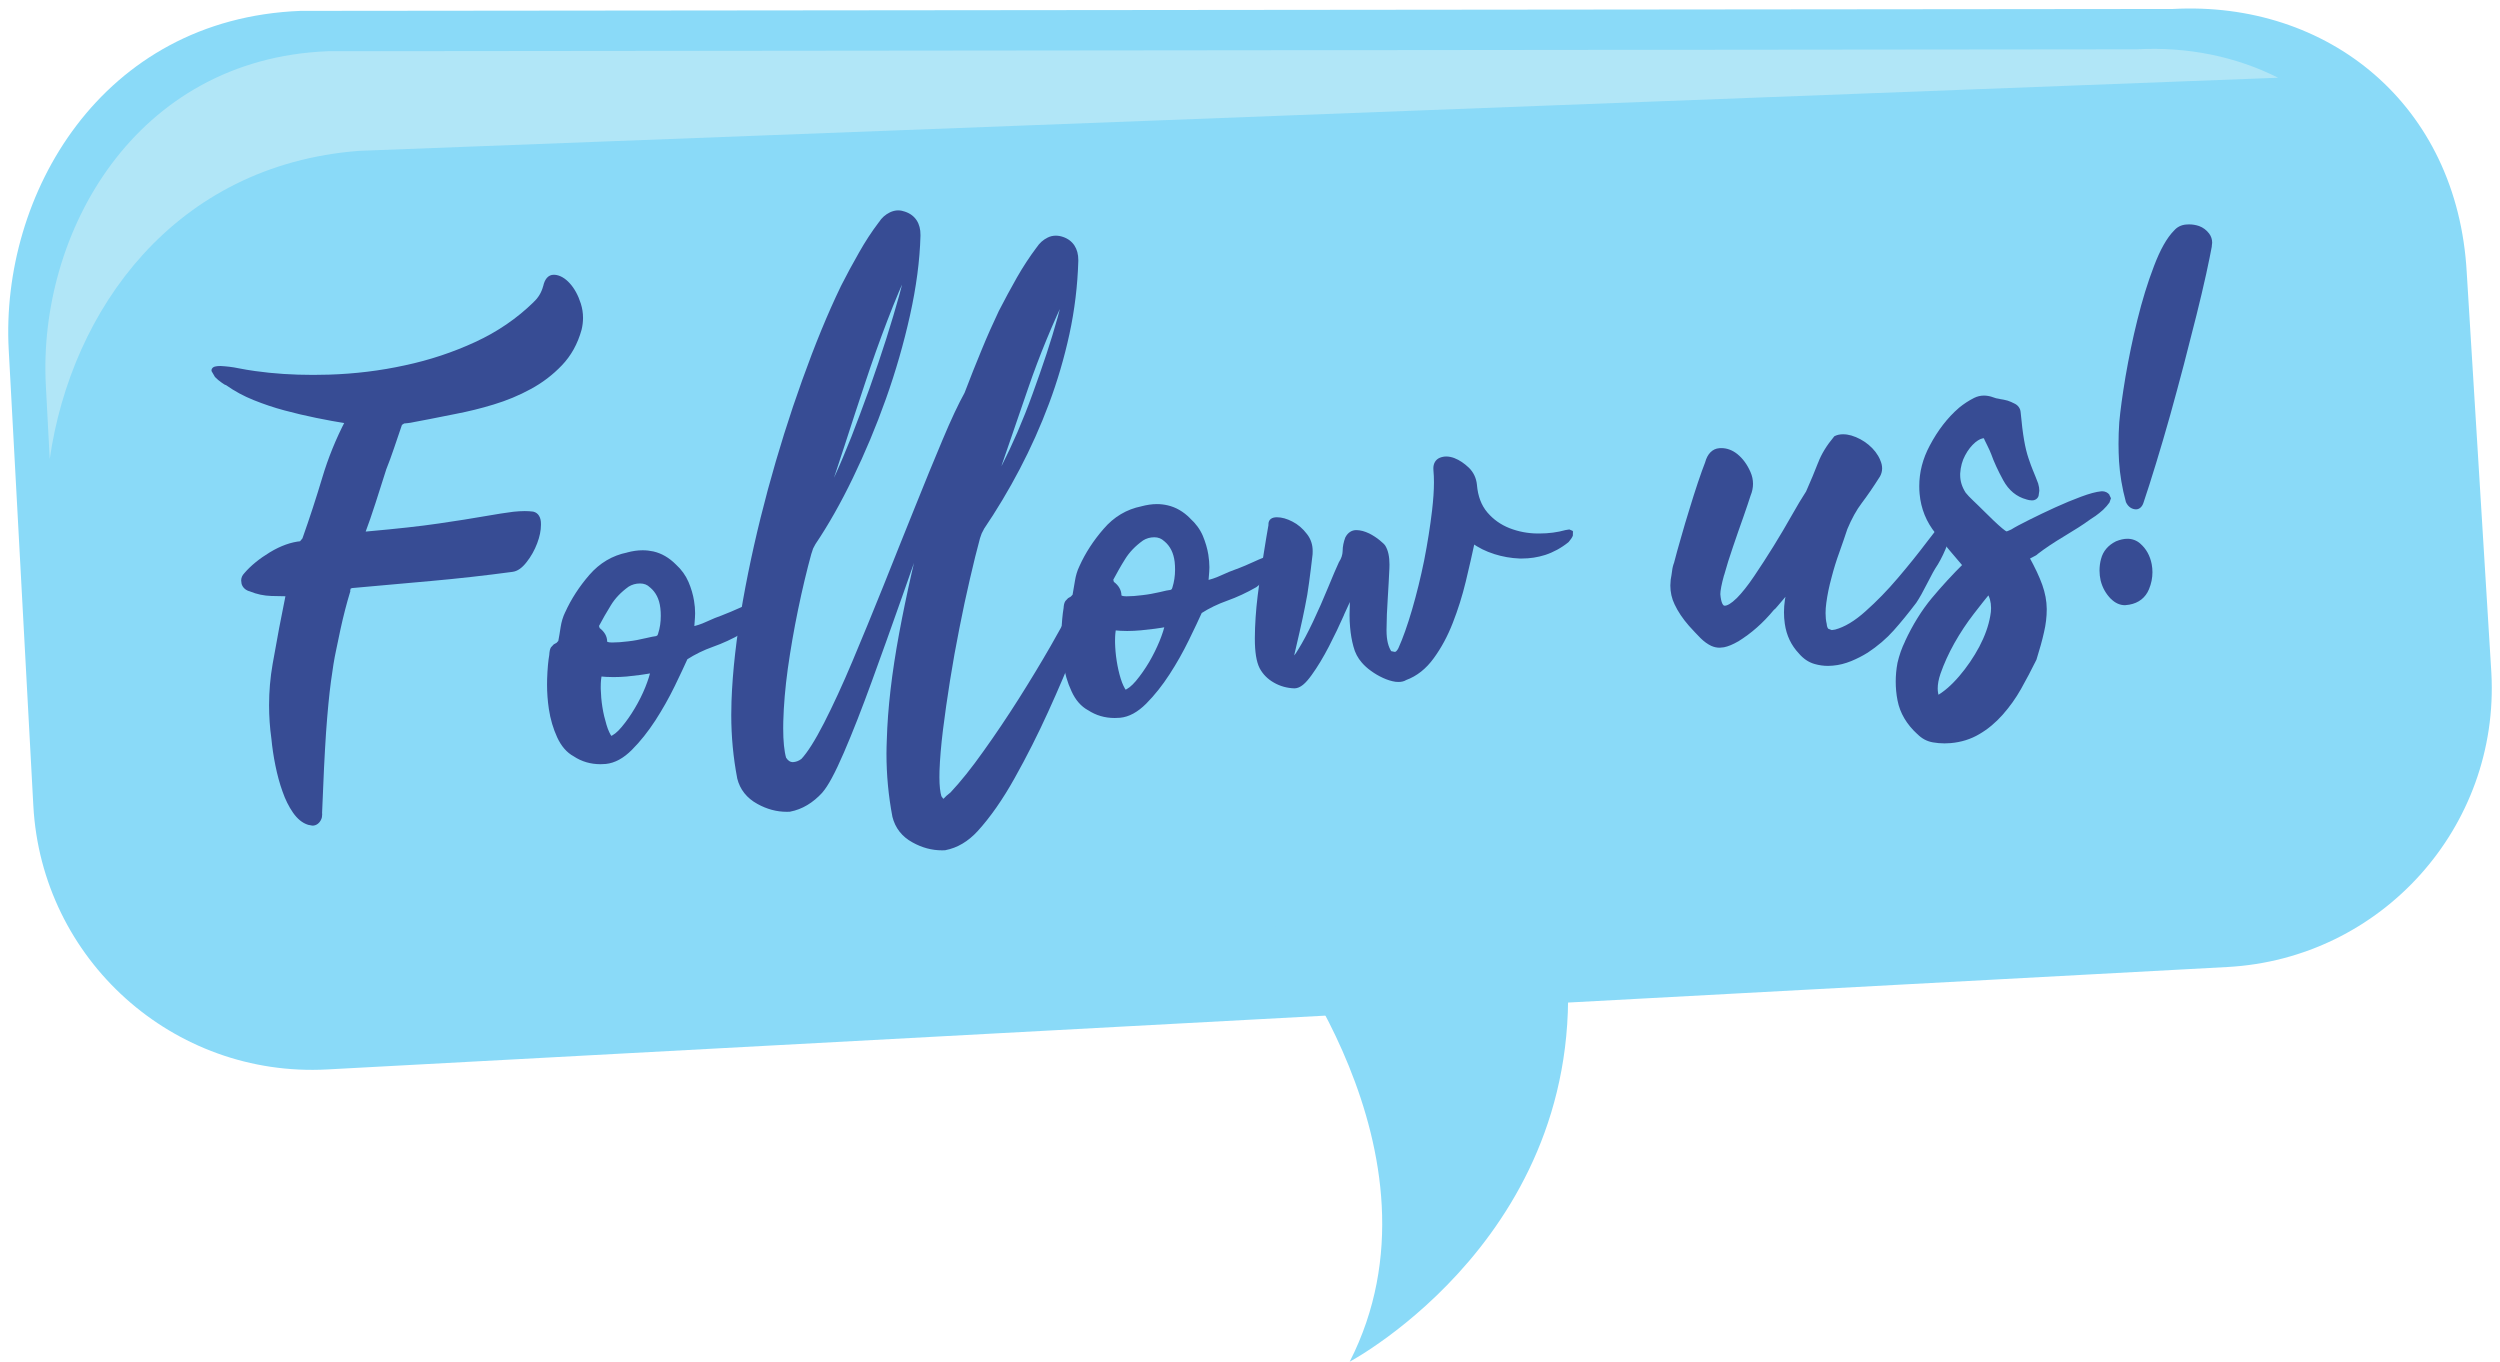 <?xml version="1.0" encoding="UTF-8"?><svg xmlns="http://www.w3.org/2000/svg" xmlns:xlink="http://www.w3.org/1999/xlink" height="64.6" preserveAspectRatio="xMidYMid meet" version="1.0" viewBox="15.7 42.5 118.6 64.6" width="118.6" zoomAndPan="magnify"><g><g id="change1_1"><path d="M 121.367 88.375 L 31.23 93.234 C 23.918 93.633 17.672 88.023 17.281 80.715 L 16.113 59.082 C 15.719 51.773 20.477 43.383 29.961 43.016 L 118.773 42.926 C 126.121 42.527 132.289 47.434 132.723 55.445 L 133.891 74.43 C 134.285 81.734 128.68 87.98 121.367 88.375" fill="#8adaf8"/></g><g id="change2_1"><path d="M 18.059 64.277 C 19.082 57.18 23.984 50.332 32.727 49.656 L 123.773 46.188 C 121.789 45.188 119.496 44.707 117.066 44.84 L 31.254 44.93 C 22.09 45.293 17.492 53.574 17.875 60.785 L 18.059 64.277" fill="#b1e6f7"/></g><g id="change3_1"><path d="M 27.605 70.457 C 27.426 70.414 27.312 70.316 27.27 70.164 C 27.227 70.012 27.258 69.883 27.367 69.773 C 27.672 69.418 28.07 69.09 28.57 68.789 C 29.066 68.492 29.539 68.324 29.988 68.281 L 30.148 68.09 C 30.496 67.109 30.809 66.148 31.09 65.207 C 31.371 64.262 31.738 63.355 32.195 62.484 C 31.715 62.41 31.219 62.32 30.719 62.219 C 30.215 62.113 29.715 61.996 29.219 61.863 C 28.723 61.73 28.246 61.57 27.785 61.383 C 27.324 61.199 26.895 60.965 26.492 60.684 C 26.473 60.688 26.406 60.648 26.289 60.57 C 26.172 60.492 26.074 60.406 25.984 60.316 L 25.844 60.074 C 25.84 60.008 25.945 59.973 26.16 59.973 C 26.441 59.988 26.715 60.023 26.984 60.078 C 27.258 60.133 27.523 60.176 27.781 60.215 C 28.902 60.367 30.078 60.426 31.309 60.387 C 32.539 60.344 33.746 60.199 34.93 59.941 C 36.109 59.688 37.234 59.316 38.297 58.824 C 39.359 58.336 40.289 57.699 41.09 56.914 C 41.324 56.699 41.488 56.426 41.578 56.102 C 41.648 55.777 41.789 55.625 42.012 55.648 C 42.23 55.668 42.445 55.789 42.652 56.02 C 42.859 56.246 43.027 56.551 43.148 56.938 C 43.273 57.32 43.281 57.715 43.18 58.121 C 43.004 58.77 42.699 59.312 42.277 59.758 C 41.852 60.199 41.367 60.57 40.82 60.863 C 40.273 61.16 39.699 61.398 39.094 61.582 C 38.484 61.766 37.891 61.914 37.309 62.027 C 36.785 62.133 36.371 62.211 36.07 62.27 C 35.77 62.324 35.539 62.371 35.371 62.406 C 35.207 62.441 35.094 62.461 35.023 62.465 L 34.859 62.48 C 34.762 62.488 34.699 62.535 34.664 62.617 C 34.539 62.984 34.414 63.352 34.289 63.719 C 34.164 64.086 34.039 64.434 33.91 64.758 C 33.738 65.289 33.574 65.809 33.414 66.316 C 33.25 66.824 33.074 67.332 32.883 67.844 L 33.176 67.816 C 34.531 67.699 35.645 67.574 36.523 67.445 C 37.398 67.316 38.125 67.203 38.699 67.102 C 39.273 67 39.73 66.93 40.074 66.891 C 40.414 66.848 40.715 66.844 40.973 66.879 C 41.156 66.926 41.25 67.082 41.254 67.355 C 41.262 67.629 41.203 67.922 41.082 68.234 C 40.961 68.551 40.801 68.836 40.598 69.098 C 40.395 69.359 40.191 69.5 39.996 69.52 C 38.691 69.695 37.402 69.84 36.141 69.953 C 34.875 70.066 33.625 70.18 32.391 70.289 C 32.254 70.301 32.191 70.387 32.207 70.543 C 32.039 71.09 31.887 71.688 31.746 72.332 C 31.676 72.656 31.602 72.996 31.527 73.359 C 31.449 73.723 31.371 74.215 31.289 74.832 C 31.207 75.453 31.129 76.254 31.059 77.238 C 30.988 78.219 30.926 79.496 30.871 81.062 C 30.879 81.18 30.867 81.27 30.836 81.332 C 30.734 81.539 30.574 81.602 30.348 81.523 C 30.102 81.449 29.887 81.27 29.691 80.988 C 29.5 80.711 29.336 80.387 29.207 80.012 C 29.074 79.637 28.961 79.23 28.871 78.797 C 28.785 78.359 28.723 77.934 28.684 77.527 C 28.52 76.352 28.539 75.188 28.742 74.023 C 28.945 72.859 29.156 71.746 29.375 70.68 C 29.176 70.676 28.91 70.672 28.574 70.66 C 28.234 70.652 27.914 70.582 27.605 70.457" fill="#374c94"/></g><g id="change3_2"><path d="M 27.605 70.457 L 27.633 70.348 C 27.477 70.309 27.41 70.246 27.375 70.133 L 27.359 70.039 L 27.445 69.852 L 27.453 69.844 C 27.746 69.5 28.137 69.18 28.625 68.883 C 29.109 68.594 29.57 68.43 30 68.391 L 30.043 68.387 L 30.234 68.16 L 30.246 68.145 L 30.254 68.129 C 30.602 67.145 30.914 66.184 31.195 65.238 C 31.477 64.297 31.844 63.398 32.293 62.535 L 32.363 62.398 L 32.211 62.375 C 31.734 62.301 31.242 62.211 30.742 62.109 C 30.238 62.008 29.742 61.887 29.25 61.754 C 28.758 61.621 28.281 61.465 27.824 61.281 C 27.371 61.098 26.949 60.871 26.555 60.594 L 26.516 60.566 L 26.469 60.574 L 26.488 60.668 L 26.488 60.574 L 26.469 60.574 L 26.488 60.668 L 26.488 60.574 L 26.488 60.648 L 26.512 60.578 L 26.488 60.574 L 26.488 60.648 L 26.512 60.578 L 26.5 60.57 L 26.352 60.477 C 26.242 60.402 26.145 60.324 26.066 60.238 L 25.984 60.316 L 26.082 60.258 L 25.941 60.02 L 25.844 60.074 L 25.957 60.062 L 25.898 60.07 L 25.957 60.07 L 25.957 60.062 L 25.898 60.07 L 25.957 60.07 L 25.902 60.07 L 25.938 60.109 L 25.957 60.07 L 25.902 60.07 L 25.938 60.109 L 25.934 60.105 L 25.938 60.109 L 25.934 60.105 L 25.938 60.109 C 25.945 60.102 26.031 60.082 26.16 60.086 L 26.16 59.973 L 26.156 60.086 C 26.43 60.098 26.699 60.133 26.965 60.184 C 27.238 60.238 27.508 60.285 27.77 60.324 C 28.66 60.445 29.59 60.508 30.555 60.508 C 30.805 60.508 31.059 60.504 31.312 60.496 C 32.551 60.453 33.766 60.309 34.953 60.051 C 36.141 59.793 37.273 59.418 38.344 58.926 C 39.414 58.43 40.355 57.785 41.164 56.992 L 41.09 56.914 L 41.164 56.996 C 41.414 56.766 41.59 56.473 41.684 56.129 L 41.684 56.125 C 41.715 55.984 41.762 55.887 41.809 55.832 L 41.969 55.758 L 42 55.758 C 42.184 55.773 42.371 55.875 42.57 56.094 C 42.766 56.305 42.926 56.598 43.043 56.969 C 43.109 57.168 43.141 57.371 43.141 57.578 C 43.141 57.746 43.117 57.918 43.074 58.094 L 43.18 58.121 L 43.074 58.09 C 42.898 58.723 42.605 59.25 42.195 59.68 C 41.781 60.113 41.305 60.477 40.766 60.766 C 40.227 61.059 39.656 61.293 39.059 61.477 C 38.457 61.66 37.867 61.805 37.289 61.918 C 36.766 62.023 36.352 62.102 36.051 62.16 C 35.75 62.215 35.516 62.262 35.352 62.297 C 35.188 62.332 35.074 62.352 35.012 62.355 L 34.852 62.371 L 34.859 62.48 L 34.852 62.371 C 34.723 62.375 34.605 62.457 34.562 62.578 L 34.562 62.582 C 34.438 62.949 34.309 63.316 34.188 63.68 C 34.059 64.047 33.934 64.395 33.809 64.719 L 33.805 64.719 L 33.805 64.723 C 33.637 65.254 33.469 65.773 33.309 66.281 C 33.145 66.789 32.969 67.297 32.777 67.805 L 32.719 67.969 L 33.188 67.926 C 34.539 67.809 35.656 67.684 36.539 67.555 C 37.414 67.426 38.145 67.312 38.719 67.211 C 39.289 67.109 39.746 67.039 40.086 67 C 40.27 66.977 40.438 66.965 40.594 66.965 C 40.727 66.965 40.848 66.973 40.961 66.988 L 40.973 66.879 L 40.949 66.988 C 41.066 67.02 41.133 67.102 41.145 67.359 L 41.145 67.395 C 41.145 67.641 41.09 67.906 40.977 68.195 C 40.863 68.5 40.707 68.777 40.508 69.027 L 40.508 69.031 L 40.508 69.027 C 40.312 69.281 40.137 69.395 39.984 69.406 L 39.98 69.406 C 38.676 69.586 37.391 69.727 36.129 69.844 C 34.863 69.957 33.617 70.066 32.383 70.176 L 32.379 70.176 L 32.168 70.277 L 32.094 70.5 L 32.098 70.551 L 32.207 70.543 L 32.102 70.508 C 31.934 71.062 31.777 71.66 31.637 72.309 C 31.566 72.633 31.492 72.973 31.418 73.336 C 31.34 73.703 31.262 74.195 31.18 74.816 C 31.094 75.441 31.02 76.242 30.949 77.23 C 30.879 78.215 30.816 79.492 30.758 81.059 L 30.758 81.066 L 30.762 81.07 L 30.762 81.137 L 30.738 81.277 L 30.734 81.281 L 30.734 81.285 C 30.668 81.41 30.613 81.441 30.52 81.445 L 30.387 81.418 L 30.383 81.418 C 30.168 81.352 29.969 81.191 29.781 80.926 L 29.785 80.926 C 29.598 80.656 29.438 80.34 29.309 79.973 C 29.18 79.605 29.07 79.207 28.98 78.773 C 28.895 78.344 28.832 77.922 28.797 77.516 L 28.797 77.512 C 28.723 76.988 28.684 76.469 28.684 75.953 C 28.684 75.316 28.742 74.68 28.852 74.043 C 29.051 72.879 29.262 71.766 29.48 70.699 L 29.512 70.57 L 29.375 70.566 C 29.18 70.566 28.914 70.559 28.578 70.551 L 28.574 70.551 C 28.25 70.543 27.945 70.477 27.648 70.352 L 27.641 70.348 L 27.633 70.348 L 27.605 70.457 L 27.562 70.559 C 27.883 70.691 28.219 70.762 28.57 70.773 C 28.906 70.781 29.176 70.785 29.371 70.789 L 29.375 70.68 L 29.266 70.656 C 29.047 71.723 28.836 72.84 28.633 74.004 C 28.52 74.652 28.465 75.301 28.465 75.953 C 28.465 76.48 28.5 77.012 28.574 77.539 L 28.684 77.527 L 28.574 77.535 C 28.613 77.949 28.676 78.379 28.766 78.82 C 28.855 79.258 28.965 79.668 29.102 80.047 C 29.234 80.43 29.402 80.766 29.602 81.055 C 29.805 81.344 30.039 81.543 30.316 81.629 L 30.348 81.523 L 30.312 81.629 L 30.52 81.668 C 30.699 81.672 30.855 81.555 30.934 81.379 L 30.836 81.332 L 30.93 81.387 C 30.969 81.312 30.984 81.23 30.984 81.137 L 30.98 81.055 L 30.871 81.062 L 30.98 81.066 C 31.039 79.5 31.102 78.227 31.168 77.246 C 31.238 76.262 31.316 75.465 31.398 74.844 C 31.48 74.23 31.559 73.738 31.637 73.383 C 31.711 73.02 31.781 72.68 31.852 72.355 C 31.992 71.715 32.145 71.121 32.312 70.574 L 32.32 70.551 L 32.316 70.531 L 32.316 70.5 L 32.336 70.422 L 32.402 70.398 L 32.391 70.289 L 32.402 70.398 C 33.637 70.289 34.887 70.176 36.148 70.062 C 37.414 69.949 38.703 69.805 40.012 69.629 L 39.996 69.52 L 40.008 69.629 C 40.25 69.602 40.473 69.438 40.684 69.164 L 40.688 69.16 L 40.684 69.164 C 40.895 68.895 41.062 68.598 41.184 68.273 C 41.301 67.965 41.363 67.672 41.363 67.395 L 41.363 67.352 L 41.363 67.355 C 41.367 67.062 41.246 66.828 41 66.773 L 40.996 66.77 L 40.988 66.77 C 40.867 66.754 40.734 66.746 40.594 66.746 C 40.426 66.746 40.25 66.758 40.059 66.777 C 39.715 66.82 39.254 66.891 38.68 66.992 C 38.105 67.094 37.383 67.207 36.504 67.336 C 35.633 67.465 34.52 67.586 33.168 67.707 L 32.871 67.734 L 32.883 67.844 L 32.988 67.883 C 33.18 67.371 33.355 66.859 33.52 66.348 C 33.68 65.84 33.844 65.32 34.016 64.793 L 33.91 64.758 L 34.012 64.797 C 34.145 64.469 34.27 64.121 34.395 63.754 C 34.52 63.387 34.645 63.02 34.77 62.652 L 34.664 62.617 L 34.77 62.656 L 34.871 62.59 L 35.031 62.574 L 35.023 62.465 L 35.031 62.574 C 35.109 62.57 35.227 62.547 35.395 62.512 L 35.371 62.406 L 35.395 62.512 C 35.559 62.48 35.793 62.434 36.094 62.379 C 36.395 62.32 36.805 62.238 37.332 62.133 C 37.918 62.02 38.516 61.875 39.125 61.688 C 39.734 61.504 40.32 61.262 40.871 60.961 C 41.43 60.66 41.922 60.285 42.355 59.832 C 42.793 59.375 43.105 58.812 43.289 58.148 C 43.336 57.957 43.359 57.766 43.359 57.578 C 43.359 57.348 43.324 57.125 43.254 56.902 C 43.129 56.508 42.953 56.188 42.734 55.945 C 42.516 55.703 42.277 55.559 42.02 55.535 L 42.023 55.535 L 41.969 55.535 C 41.844 55.531 41.723 55.59 41.641 55.688 C 41.559 55.785 41.504 55.914 41.469 56.078 L 41.578 56.102 L 41.469 56.07 C 41.387 56.379 41.234 56.629 41.012 56.832 L 41.012 56.836 C 40.219 57.609 39.301 58.238 38.25 58.723 C 37.195 59.211 36.082 59.582 34.906 59.832 C 33.73 60.09 32.531 60.234 31.309 60.273 C 31.055 60.281 30.801 60.285 30.555 60.285 C 29.598 60.285 28.68 60.227 27.797 60.102 C 27.539 60.066 27.277 60.023 27.008 59.969 C 26.73 59.91 26.449 59.879 26.168 59.863 L 26.16 59.863 C 26.051 59.863 25.965 59.871 25.891 59.891 C 25.824 59.91 25.734 59.965 25.734 60.07 L 25.734 60.086 L 25.738 60.109 L 25.891 60.371 L 25.895 60.383 L 25.906 60.391 C 26 60.488 26.105 60.578 26.227 60.66 L 26.363 60.75 L 26.488 60.793 L 26.512 60.793 L 26.492 60.684 L 26.426 60.773 C 26.836 61.062 27.273 61.297 27.742 61.484 C 28.211 61.672 28.691 61.836 29.191 61.969 C 29.688 62.102 30.191 62.223 30.695 62.324 C 31.199 62.426 31.695 62.52 32.176 62.594 L 32.195 62.484 L 32.098 62.43 C 31.641 63.309 31.266 64.223 30.984 65.176 C 30.703 66.113 30.391 67.074 30.043 68.055 L 30.148 68.09 L 30.066 68.02 L 29.906 68.211 L 29.988 68.281 L 29.98 68.172 C 29.508 68.215 29.02 68.391 28.512 68.695 C 28.008 69 27.598 69.332 27.281 69.703 L 27.367 69.773 L 27.289 69.695 C 27.195 69.789 27.141 69.91 27.141 70.039 L 27.16 70.191 L 27.16 70.195 C 27.215 70.387 27.375 70.52 27.582 70.562 L 27.605 70.457 L 27.562 70.559 L 27.605 70.457" fill="#374c94"/></g><g id="change3_3"><path d="M 44.656 77.543 C 44.852 77.484 45.059 77.324 45.281 77.055 C 45.504 76.789 45.715 76.488 45.91 76.156 C 46.109 75.824 46.277 75.488 46.414 75.148 C 46.551 74.812 46.641 74.531 46.68 74.309 C 46.289 74.383 45.871 74.441 45.418 74.484 C 44.969 74.523 44.543 74.52 44.148 74.477 C 44.102 74.66 44.086 74.895 44.09 75.18 C 44.094 75.465 44.121 75.762 44.168 76.059 C 44.219 76.363 44.281 76.648 44.363 76.918 C 44.449 77.188 44.547 77.398 44.656 77.543 Z M 46.867 72.781 L 46.98 72.715 L 47.027 72.59 C 47.152 72.203 47.188 71.785 47.137 71.336 C 47.086 70.887 46.914 70.535 46.613 70.289 C 46.465 70.141 46.277 70.07 46.062 70.07 C 45.844 70.07 45.641 70.129 45.457 70.242 C 45.082 70.512 44.793 70.816 44.59 71.148 C 44.383 71.484 44.184 71.828 44 72.18 C 44.008 72.277 44.031 72.344 44.078 72.383 C 44.285 72.539 44.395 72.727 44.395 72.945 C 44.402 73.043 44.52 73.094 44.746 73.09 C 44.973 73.09 45.23 73.074 45.512 73.039 C 45.797 73.004 46.07 72.953 46.328 72.891 C 46.59 72.828 46.77 72.793 46.867 72.781 Z M 48.516 72.34 C 48.75 72.297 49 72.215 49.266 72.094 C 49.531 71.969 49.777 71.867 50.008 71.789 C 50.277 71.688 50.555 71.566 50.852 71.434 C 51.145 71.297 51.426 71.188 51.695 71.105 C 51.891 71.086 51.973 71.133 51.945 71.246 C 51.914 71.355 51.836 71.492 51.699 71.652 C 51.566 71.812 51.41 71.969 51.238 72.125 C 51.066 72.277 50.93 72.387 50.84 72.453 C 50.387 72.715 49.938 72.922 49.488 73.082 C 49.035 73.238 48.617 73.445 48.223 73.695 C 48.078 74.027 47.867 74.465 47.602 75.012 C 47.336 75.559 47.031 76.094 46.695 76.617 C 46.355 77.145 45.992 77.598 45.602 77.988 C 45.211 78.383 44.82 78.594 44.43 78.633 C 43.883 78.68 43.398 78.566 42.977 78.285 C 42.664 78.117 42.418 77.832 42.234 77.434 C 42.051 77.035 41.922 76.598 41.848 76.121 C 41.777 75.645 41.75 75.172 41.766 74.707 C 41.785 74.242 41.82 73.859 41.871 73.559 C 41.879 73.418 41.898 73.324 41.934 73.27 L 42.043 73.156 L 42.168 73.086 L 42.289 72.957 C 42.332 72.734 42.367 72.504 42.406 72.262 C 42.445 72.023 42.512 71.801 42.613 71.594 C 42.895 70.977 43.27 70.395 43.746 69.848 C 44.219 69.301 44.793 68.957 45.477 68.82 C 45.898 68.703 46.297 68.684 46.672 68.77 C 47.043 68.855 47.383 69.051 47.688 69.359 C 47.945 69.594 48.137 69.859 48.262 70.152 C 48.387 70.449 48.473 70.738 48.516 71.02 C 48.562 71.301 48.578 71.562 48.559 71.801 C 48.539 72.039 48.527 72.219 48.516 72.34" fill="#374c94"/></g><g id="change3_4"><path d="M 44.656 77.543 L 44.691 77.648 C 44.918 77.582 45.137 77.402 45.367 77.129 C 45.594 76.855 45.805 76.551 46.008 76.211 C 46.207 75.875 46.379 75.535 46.516 75.191 C 46.656 74.848 46.746 74.562 46.789 74.328 L 46.816 74.168 L 46.656 74.199 C 46.273 74.273 45.859 74.332 45.41 74.371 C 45.203 74.391 44.996 74.402 44.801 74.402 C 44.578 74.402 44.363 74.391 44.16 74.367 L 44.062 74.355 L 44.039 74.453 C 43.996 74.625 43.977 74.836 43.977 75.082 L 43.98 75.184 C 43.984 75.473 44.012 75.773 44.059 76.078 C 44.109 76.387 44.176 76.672 44.258 76.949 C 44.344 77.227 44.445 77.449 44.57 77.609 L 44.617 77.672 L 44.691 77.648 L 44.656 77.543 L 44.746 77.477 C 44.645 77.344 44.551 77.148 44.473 76.887 C 44.391 76.617 44.324 76.34 44.277 76.043 C 44.23 75.746 44.207 75.457 44.199 75.176 L 44.199 75.082 C 44.199 74.844 44.219 74.652 44.254 74.504 L 44.148 74.477 L 44.137 74.586 C 44.348 74.609 44.57 74.621 44.801 74.621 C 45.004 74.621 45.215 74.613 45.43 74.594 C 45.883 74.551 46.309 74.492 46.699 74.418 L 46.68 74.309 L 46.57 74.289 C 46.531 74.5 46.445 74.773 46.312 75.105 C 46.176 75.441 46.012 75.77 45.816 76.098 C 45.621 76.43 45.414 76.723 45.195 76.984 C 44.98 77.246 44.785 77.391 44.629 77.438 L 44.656 77.543 L 44.746 77.477 Z M 46.867 72.781 L 46.926 72.875 L 47.039 72.809 L 47.07 72.789 L 47.133 72.629 L 47.133 72.625 C 47.227 72.34 47.27 72.035 47.27 71.719 C 47.27 71.59 47.262 71.457 47.246 71.324 C 47.195 70.852 47.008 70.469 46.684 70.203 L 46.613 70.289 L 46.691 70.207 C 46.52 70.043 46.301 69.957 46.062 69.957 C 45.824 69.957 45.598 70.023 45.398 70.148 L 45.395 70.152 L 45.391 70.152 C 45.008 70.43 44.711 70.742 44.492 71.09 C 44.285 71.426 44.086 71.773 43.902 72.129 L 43.887 72.156 L 43.891 72.191 C 43.898 72.301 43.926 72.398 44.004 72.465 L 44.008 72.469 L 44.012 72.469 C 44.203 72.617 44.281 72.766 44.281 72.945 L 44.281 72.957 C 44.289 73.051 44.363 73.125 44.441 73.156 C 44.523 73.191 44.617 73.199 44.734 73.203 L 44.746 73.203 C 44.98 73.203 45.238 73.184 45.527 73.148 C 45.812 73.113 46.09 73.062 46.355 72.996 C 46.613 72.934 46.793 72.902 46.879 72.891 L 46.906 72.891 L 46.926 72.875 L 46.867 72.781 L 46.855 72.672 C 46.746 72.684 46.566 72.719 46.305 72.781 L 46.301 72.781 C 46.047 72.844 45.777 72.895 45.5 72.926 C 45.219 72.961 44.969 72.98 44.746 72.98 L 44.734 72.98 C 44.633 72.98 44.562 72.969 44.527 72.953 L 44.504 72.938 L 44.395 72.945 L 44.504 72.945 C 44.508 72.688 44.371 72.465 44.145 72.293 L 44.078 72.383 L 44.148 72.297 L 44.109 72.172 L 44 72.18 L 44.098 72.23 C 44.281 71.883 44.477 71.539 44.684 71.207 C 44.879 70.887 45.156 70.594 45.52 70.332 L 45.457 70.242 L 45.512 70.336 C 45.684 70.23 45.863 70.18 46.062 70.18 C 46.254 70.18 46.406 70.238 46.535 70.367 L 46.539 70.371 L 46.543 70.371 C 46.816 70.602 46.977 70.918 47.027 71.348 C 47.043 71.473 47.047 71.598 47.047 71.719 C 47.047 72.016 47.008 72.293 46.922 72.555 L 47.027 72.59 L 46.926 72.551 L 46.891 72.637 L 46.809 72.688 L 46.867 72.781 L 46.855 72.672 Z M 48.516 72.34 L 48.535 72.449 C 48.781 72.406 49.039 72.32 49.312 72.191 C 49.574 72.07 49.82 71.969 50.047 71.891 C 50.316 71.789 50.602 71.668 50.898 71.531 C 51.188 71.398 51.465 71.289 51.727 71.211 L 51.695 71.105 L 51.707 71.215 L 51.77 71.211 L 51.852 71.223 L 51.859 71.207 L 51.84 71.207 L 51.852 71.223 L 51.859 71.207 L 51.84 71.207 L 51.84 71.219 L 51.945 71.246 L 51.84 71.215 C 51.816 71.301 51.742 71.426 51.613 71.578 C 51.484 71.734 51.336 71.891 51.164 72.039 C 50.992 72.195 50.859 72.301 50.773 72.363 L 50.84 72.453 L 50.785 72.355 C 50.34 72.613 49.895 72.82 49.449 72.977 C 48.992 73.137 48.562 73.344 48.164 73.602 L 48.137 73.621 L 48.121 73.652 C 47.977 73.98 47.77 74.418 47.504 74.965 C 47.238 75.508 46.938 76.039 46.602 76.559 C 46.266 77.078 45.906 77.527 45.523 77.91 C 45.145 78.293 44.777 78.488 44.418 78.52 L 44.188 78.531 C 43.758 78.531 43.379 78.418 43.039 78.195 L 43.035 78.191 L 43.031 78.191 C 42.742 78.031 42.512 77.77 42.336 77.387 C 42.156 77 42.027 76.57 41.957 76.105 C 41.902 75.727 41.871 75.352 41.871 74.98 C 41.871 74.891 41.875 74.801 41.879 74.711 C 41.895 74.25 41.93 73.867 41.98 73.574 L 41.98 73.562 C 41.988 73.434 42.012 73.348 42.027 73.332 L 41.934 73.27 L 42.016 73.344 L 42.109 73.242 L 42.223 73.18 L 42.238 73.172 L 42.371 73.031 L 42.395 73.008 L 42.398 72.977 C 42.441 72.754 42.477 72.523 42.516 72.277 L 42.516 72.281 C 42.551 72.051 42.617 71.836 42.711 71.641 L 42.715 71.641 L 42.715 71.637 C 42.988 71.031 43.359 70.461 43.828 69.918 C 44.289 69.387 44.84 69.062 45.496 68.926 L 45.504 68.926 C 45.742 68.859 45.969 68.828 46.188 68.828 C 46.344 68.828 46.496 68.844 46.645 68.879 C 46.996 68.957 47.316 69.141 47.609 69.438 L 47.609 69.441 L 47.613 69.441 C 47.859 69.664 48.039 69.918 48.16 70.195 C 48.281 70.484 48.363 70.766 48.406 71.035 C 48.438 71.23 48.453 71.418 48.453 71.59 L 48.449 71.789 C 48.43 72.031 48.414 72.207 48.406 72.332 L 48.395 72.473 L 48.535 72.449 L 48.516 72.34 L 48.629 72.348 C 48.637 72.227 48.652 72.047 48.668 71.809 L 48.668 71.805 L 48.668 71.809 L 48.676 71.59 C 48.676 71.402 48.66 71.207 48.625 71 C 48.578 70.711 48.492 70.41 48.363 70.109 C 48.23 69.801 48.031 69.52 47.762 69.277 L 47.688 69.359 L 47.766 69.281 C 47.449 68.961 47.09 68.75 46.695 68.66 C 46.531 68.625 46.363 68.605 46.188 68.605 C 45.949 68.605 45.699 68.641 45.445 68.711 L 45.477 68.82 L 45.453 68.711 C 44.75 68.852 44.148 69.211 43.66 69.773 C 43.18 70.328 42.797 70.918 42.512 71.547 L 42.613 71.594 L 42.512 71.543 C 42.406 71.762 42.336 71.996 42.297 72.246 C 42.262 72.484 42.223 72.715 42.18 72.938 L 42.289 72.957 L 42.211 72.879 L 42.102 72.996 L 41.988 73.059 L 41.973 73.066 L 41.852 73.195 L 41.84 73.207 C 41.785 73.297 41.77 73.402 41.758 73.551 L 41.871 73.559 L 41.762 73.539 C 41.707 73.848 41.672 74.234 41.656 74.703 C 41.652 74.793 41.652 74.887 41.652 74.98 C 41.652 75.363 41.68 75.746 41.738 76.137 C 41.812 76.625 41.945 77.07 42.133 77.48 C 42.324 77.895 42.586 78.203 42.922 78.383 L 42.977 78.285 L 42.914 78.379 C 43.289 78.629 43.719 78.754 44.188 78.754 L 44.441 78.742 C 44.863 78.699 45.281 78.473 45.68 78.07 C 46.078 77.672 46.445 77.207 46.789 76.68 C 47.129 76.152 47.434 75.613 47.703 75.062 C 47.969 74.512 48.176 74.074 48.324 73.742 L 48.223 73.695 L 48.285 73.789 C 48.668 73.543 49.082 73.34 49.523 73.184 C 49.98 73.023 50.438 72.812 50.895 72.551 L 50.902 72.543 C 51.004 72.473 51.137 72.363 51.312 72.207 C 51.488 72.047 51.648 71.887 51.785 71.723 C 51.926 71.555 52.016 71.41 52.051 71.273 L 52.062 71.207 L 51.961 71.031 L 51.77 70.988 L 51.684 70.992 L 51.672 70.996 L 51.664 70.996 C 51.387 71.082 51.102 71.195 50.805 71.332 C 50.512 71.465 50.234 71.582 49.969 71.684 L 50.008 71.789 L 49.973 71.684 C 49.738 71.766 49.484 71.867 49.219 71.992 C 48.961 72.113 48.719 72.191 48.496 72.23 L 48.516 72.34 L 48.629 72.348 L 48.516 72.34" fill="#374c94"/></g><g id="change3_5"><path d="M 66.25 56.316 C 65.535 57.805 64.91 59.32 64.379 60.871 C 63.844 62.418 63.312 63.969 62.781 65.516 C 62.941 65.324 63.133 65.004 63.359 64.559 C 63.586 64.117 63.824 63.609 64.07 63.043 C 64.316 62.48 64.555 61.871 64.793 61.219 C 65.031 60.562 65.25 59.934 65.453 59.32 C 65.656 58.711 65.832 58.137 65.98 57.602 C 66.129 57.062 66.219 56.633 66.25 56.316 Z M 58.766 55.121 C 58.414 55.863 58.059 56.715 57.691 57.676 C 57.32 58.641 56.969 59.621 56.637 60.629 C 56.301 61.641 55.977 62.629 55.66 63.605 C 55.344 64.586 55.051 65.461 54.785 66.234 C 54.945 66.043 55.148 65.68 55.398 65.141 C 55.645 64.605 55.91 63.98 56.191 63.262 C 56.473 62.547 56.758 61.781 57.051 60.965 C 57.344 60.148 57.609 59.363 57.848 58.609 C 58.086 57.859 58.289 57.172 58.465 56.555 C 58.637 55.938 58.734 55.461 58.766 55.121 Z M 60.258 80.32 C 60.371 80.508 60.465 80.559 60.535 80.473 C 60.605 80.391 60.719 80.289 60.863 80.176 C 61.352 79.66 61.879 79 62.453 78.199 C 63.02 77.398 63.578 76.566 64.121 75.707 C 64.668 74.848 65.176 74.008 65.645 73.188 C 66.113 72.363 66.492 71.684 66.781 71.145 C 66.812 71.062 66.863 70.973 66.934 70.875 C 67.004 70.781 67.066 70.695 67.117 70.609 C 67.262 70.438 67.383 70.406 67.48 70.516 C 67.578 70.625 67.605 70.773 67.562 70.953 C 67.312 71.473 67 72.211 66.621 73.172 C 66.242 74.137 65.812 75.152 65.324 76.219 C 64.84 77.289 64.309 78.336 63.738 79.355 C 63.168 80.375 62.59 81.207 61.992 81.852 C 61.562 82.328 61.074 82.617 60.531 82.723 C 60.02 82.754 59.527 82.633 59.047 82.367 C 58.57 82.105 58.27 81.723 58.145 81.219 C 57.918 80.035 57.832 78.832 57.879 77.598 C 57.922 76.113 58.117 74.441 58.465 72.57 C 58.809 70.703 59.242 68.809 59.762 66.883 C 59.352 68.047 58.898 69.332 58.402 70.738 C 57.906 72.148 57.426 73.492 56.961 74.781 C 56.492 76.066 56.047 77.195 55.633 78.156 C 55.215 79.121 54.883 79.746 54.629 80.027 C 54.199 80.496 53.711 80.789 53.168 80.898 C 52.656 80.922 52.16 80.805 51.684 80.539 C 51.207 80.281 50.906 79.898 50.781 79.395 C 50.555 78.211 50.469 77.004 50.516 75.773 C 50.562 74.348 50.742 72.766 51.051 71.027 C 51.359 69.293 51.754 67.535 52.234 65.75 C 52.719 63.969 53.262 62.242 53.859 60.57 C 54.461 58.895 55.07 57.418 55.684 56.137 C 55.969 55.578 56.258 55.043 56.547 54.535 C 56.84 54.023 57.152 53.547 57.488 53.102 C 57.609 52.914 57.77 52.77 57.969 52.676 C 58.164 52.578 58.379 52.566 58.602 52.648 C 59.051 52.805 59.27 53.148 59.258 53.684 C 59.223 54.852 59.059 56.102 58.766 57.434 C 58.469 58.762 58.09 60.082 57.621 61.387 C 57.156 62.691 56.637 63.938 56.062 65.129 C 55.488 66.316 54.895 67.359 54.285 68.266 L 54.172 68.48 L 54.09 68.727 C 53.863 69.539 53.652 70.422 53.453 71.391 C 53.254 72.355 53.094 73.297 52.965 74.203 C 52.84 75.117 52.77 75.957 52.746 76.727 C 52.727 77.5 52.777 78.09 52.891 78.492 C 53.008 78.68 53.148 78.77 53.316 78.766 C 53.484 78.762 53.641 78.703 53.789 78.59 C 54.094 78.266 54.465 77.684 54.895 76.848 C 55.32 76.012 55.773 75.031 56.242 73.91 C 56.715 72.793 57.207 71.598 57.715 70.328 C 58.223 69.059 58.715 67.828 59.191 66.641 C 59.668 65.449 60.109 64.375 60.516 63.41 C 60.922 62.445 61.27 61.699 61.559 61.18 C 61.832 60.465 62.102 59.785 62.371 59.137 C 62.637 58.492 62.906 57.891 63.168 57.332 C 63.457 56.773 63.742 56.238 64.035 55.727 C 64.324 55.219 64.637 54.742 64.973 54.297 C 65.094 54.109 65.254 53.965 65.453 53.867 C 65.652 53.773 65.863 53.766 66.086 53.844 C 66.535 54 66.754 54.344 66.742 54.879 C 66.711 56.047 66.57 57.195 66.328 58.324 C 66.082 59.453 65.762 60.547 65.363 61.609 C 64.965 62.672 64.504 63.703 63.98 64.699 C 63.457 65.695 62.891 66.641 62.281 67.547 L 62.164 67.766 L 62.086 68.008 C 61.934 68.555 61.777 69.195 61.605 69.934 C 61.434 70.672 61.27 71.449 61.105 72.273 C 60.941 73.098 60.793 73.926 60.66 74.758 C 60.527 75.59 60.414 76.375 60.324 77.113 C 60.23 77.852 60.176 78.508 60.16 79.07 C 60.141 79.637 60.172 80.051 60.258 80.32" fill="#374c94"/></g><g id="change3_6"><path d="M 66.25 56.316 L 66.148 56.266 C 65.434 57.758 64.805 59.281 64.273 60.832 C 63.738 62.383 63.207 63.93 62.676 65.48 L 62.48 66.047 L 62.863 65.586 C 63.035 65.383 63.23 65.059 63.461 64.609 C 63.688 64.164 63.926 63.656 64.168 63.086 L 64.168 63.09 C 64.418 62.523 64.66 61.91 64.898 61.254 C 65.137 60.602 65.355 59.969 65.559 59.355 C 65.762 58.742 65.938 58.168 66.086 57.629 C 66.238 57.09 66.328 56.656 66.359 56.324 L 66.422 55.703 L 66.148 56.266 L 66.25 56.316 L 66.141 56.305 C 66.109 56.613 66.02 57.035 65.871 57.57 C 65.723 58.105 65.547 58.676 65.348 59.285 C 65.145 59.895 64.926 60.527 64.688 61.18 C 64.453 61.832 64.211 62.438 63.969 63 C 63.723 63.562 63.488 64.066 63.262 64.508 C 63.035 64.949 62.844 65.266 62.695 65.445 L 62.781 65.516 L 62.883 65.551 C 63.418 64.004 63.949 62.453 64.48 60.906 C 65.012 59.359 65.637 57.848 66.352 56.363 L 66.25 56.316 L 66.141 56.305 Z M 58.766 55.121 L 58.664 55.074 C 58.316 55.82 57.957 56.672 57.586 57.637 C 57.219 58.602 56.867 59.586 56.531 60.594 C 56.195 61.605 55.871 62.594 55.555 63.57 C 55.238 64.551 54.945 65.426 54.68 66.195 L 54.484 66.762 L 54.867 66.305 C 55.043 66.098 55.246 65.73 55.496 65.188 C 55.746 64.648 56.012 64.02 56.293 63.301 C 56.578 62.586 56.863 61.816 57.156 61 C 57.449 60.184 57.715 59.398 57.953 58.645 C 58.191 57.891 58.398 57.203 58.57 56.586 C 58.742 55.961 58.844 55.48 58.875 55.133 L 58.93 54.512 L 58.664 55.074 L 58.766 55.121 L 58.656 55.113 C 58.625 55.438 58.527 55.91 58.355 56.527 C 58.184 57.141 57.98 57.824 57.742 58.578 C 57.504 59.328 57.238 60.109 56.949 60.926 C 56.656 61.742 56.367 62.508 56.09 63.223 C 55.805 63.938 55.543 64.562 55.297 65.094 C 55.051 65.629 54.848 65.988 54.699 66.16 L 54.785 66.234 L 54.891 66.27 C 55.156 65.496 55.449 64.617 55.766 63.641 C 56.082 62.664 56.406 61.672 56.742 60.664 C 57.074 59.656 57.426 58.676 57.793 57.715 C 58.16 56.758 58.52 55.906 58.863 55.168 L 58.766 55.121 L 58.656 55.113 Z M 60.258 80.32 L 60.16 80.379 C 60.25 80.512 60.32 80.613 60.465 80.625 L 60.621 80.543 C 60.684 80.469 60.789 80.375 60.934 80.266 L 60.941 80.262 L 60.945 80.254 C 61.438 79.73 61.969 79.066 62.543 78.262 C 63.113 77.461 63.672 76.629 64.219 75.766 C 64.762 74.906 65.27 74.062 65.742 73.242 C 66.211 72.418 66.59 71.734 66.879 71.195 L 66.883 71.188 L 66.887 71.184 L 67.023 70.941 C 67.094 70.848 67.16 70.758 67.215 70.664 L 67.117 70.609 L 67.203 70.68 C 67.281 70.586 67.344 70.559 67.355 70.562 L 67.398 70.59 L 67.473 70.797 L 67.457 70.926 L 67.562 70.953 L 67.465 70.906 C 67.211 71.426 66.898 72.168 66.52 73.129 C 66.141 74.094 65.711 75.105 65.223 76.176 C 64.738 77.242 64.211 78.285 63.645 79.301 C 63.078 80.316 62.5 81.141 61.914 81.777 C 61.492 82.238 61.027 82.512 60.512 82.617 L 60.531 82.723 L 60.527 82.613 L 60.387 82.617 C 59.945 82.617 59.52 82.504 59.102 82.273 C 58.645 82.023 58.371 81.668 58.254 81.195 L 58.145 81.219 L 58.254 81.199 C 58.07 80.23 57.977 79.246 57.977 78.246 C 57.977 78.035 57.98 77.82 57.988 77.605 L 57.988 77.602 C 58.035 76.125 58.227 74.457 58.574 72.59 C 58.918 70.727 59.352 68.832 59.867 66.91 L 59.656 66.848 C 59.246 68.012 58.793 69.297 58.297 70.703 C 57.801 72.109 57.32 73.457 56.855 74.742 C 56.387 76.027 55.945 77.152 55.531 78.113 C 55.117 79.074 54.781 79.695 54.547 79.953 L 54.543 79.953 L 54.547 79.949 C 54.129 80.41 53.664 80.684 53.145 80.789 L 53.168 80.898 L 53.16 80.785 L 53.023 80.789 C 52.582 80.789 52.156 80.676 51.734 80.445 C 51.281 80.195 51.008 79.84 50.887 79.367 L 50.781 79.395 L 50.891 79.375 C 50.703 78.402 50.613 77.418 50.613 76.418 C 50.613 76.207 50.617 75.992 50.625 75.777 L 50.625 75.773 L 50.625 75.777 C 50.672 74.355 50.852 72.781 51.16 71.047 C 51.469 69.316 51.863 67.559 52.344 65.781 C 52.824 64 53.363 62.277 53.965 60.605 C 54.562 58.934 55.172 57.461 55.785 56.184 L 55.684 56.137 L 55.785 56.188 C 56.07 55.629 56.355 55.098 56.645 54.59 C 56.934 54.082 57.242 53.609 57.574 53.168 L 57.582 53.16 C 57.691 52.988 57.836 52.859 58.016 52.773 C 58.113 52.727 58.207 52.703 58.309 52.703 C 58.391 52.703 58.473 52.719 58.566 52.75 C 58.961 52.895 59.141 53.164 59.148 53.648 L 59.148 53.684 L 59.258 53.684 L 59.148 53.68 C 59.113 54.84 58.949 56.082 58.656 57.406 C 58.363 58.734 57.98 60.047 57.52 61.352 C 57.055 62.652 56.535 63.895 55.961 65.078 C 55.391 66.262 54.801 67.305 54.191 68.203 L 54.188 68.207 L 54.074 68.43 L 54.07 68.438 L 53.984 68.691 L 53.98 68.695 C 53.758 69.512 53.547 70.398 53.344 71.367 C 53.145 72.336 52.98 73.277 52.855 74.188 C 52.73 75.105 52.656 75.949 52.637 76.727 C 52.633 76.84 52.633 76.949 52.633 77.051 C 52.633 77.672 52.684 78.16 52.785 78.523 L 52.789 78.535 L 52.797 78.551 C 52.918 78.754 53.098 78.879 53.305 78.875 L 53.32 78.875 C 53.512 78.871 53.691 78.801 53.855 78.68 L 53.871 78.664 C 54.191 78.328 54.559 77.742 54.992 76.898 C 55.422 76.059 55.871 75.074 56.344 73.953 C 56.82 72.836 57.309 71.637 57.816 70.367 C 58.324 69.098 58.816 67.867 59.293 66.68 C 59.77 65.492 60.211 64.414 60.617 63.453 C 61.023 62.488 61.371 61.746 61.656 61.234 L 61.664 61.219 C 61.934 60.504 62.203 59.828 62.473 59.18 C 62.738 58.535 63.004 57.934 63.27 57.379 L 63.168 57.332 L 63.27 57.383 C 63.555 56.824 63.84 56.293 64.129 55.781 C 64.418 55.277 64.727 54.805 65.062 54.363 L 65.062 54.359 L 65.066 54.355 C 65.176 54.184 65.32 54.055 65.5 53.969 C 65.594 53.922 65.691 53.898 65.789 53.898 C 65.871 53.898 65.961 53.914 66.051 53.945 C 66.445 54.09 66.625 54.359 66.633 54.84 L 66.633 54.875 L 66.742 54.879 L 66.633 54.875 C 66.598 56.039 66.461 57.18 66.219 58.301 C 65.973 59.422 65.656 60.516 65.258 61.57 C 64.863 62.629 64.402 63.656 63.883 64.645 C 63.359 65.641 62.797 66.582 62.188 67.484 L 62.184 67.488 L 62.066 67.715 L 62.062 67.719 L 61.98 67.973 L 61.977 67.977 L 61.977 67.98 C 61.828 68.527 61.668 69.168 61.496 69.906 C 61.328 70.648 61.16 71.426 60.996 72.254 C 60.832 73.078 60.684 73.906 60.551 74.742 C 60.418 75.574 60.305 76.359 60.215 77.102 C 60.121 77.844 60.066 78.496 60.047 79.066 C 60.043 79.172 60.043 79.273 60.043 79.371 C 60.043 79.789 60.078 80.113 60.148 80.352 L 60.156 80.367 L 60.16 80.379 L 60.258 80.32 L 60.363 80.289 C 60.301 80.086 60.266 79.777 60.266 79.371 C 60.266 79.277 60.266 79.18 60.27 79.074 C 60.289 78.516 60.344 77.863 60.434 77.129 C 60.527 76.391 60.637 75.605 60.77 74.777 C 60.902 73.945 61.051 73.117 61.215 72.297 C 61.375 71.473 61.543 70.695 61.715 69.957 C 61.883 69.223 62.043 68.582 62.191 68.035 L 62.086 68.008 L 62.188 68.043 L 62.27 67.809 L 62.379 67.598 L 62.281 67.547 L 62.371 67.605 C 62.984 66.699 63.555 65.75 64.078 64.75 C 64.602 63.75 65.066 62.715 65.465 61.648 C 65.863 60.582 66.188 59.48 66.434 58.348 C 66.68 57.211 66.82 56.059 66.855 54.883 L 66.855 54.84 C 66.859 54.297 66.602 53.898 66.125 53.738 C 66.012 53.699 65.898 53.68 65.789 53.68 C 65.656 53.68 65.527 53.707 65.402 53.77 C 65.188 53.875 65.012 54.031 64.879 54.238 L 64.973 54.297 L 64.883 54.23 C 64.547 54.676 64.23 55.16 63.938 55.672 C 63.648 56.184 63.359 56.719 63.07 57.281 L 63.07 57.285 C 62.805 57.844 62.535 58.445 62.27 59.094 C 62 59.742 61.73 60.426 61.457 61.141 L 61.559 61.18 L 61.465 61.125 C 61.172 61.652 60.82 62.398 60.414 63.367 C 60.008 64.332 59.566 65.406 59.09 66.598 C 58.609 67.785 58.121 69.016 57.613 70.285 C 57.102 71.555 56.613 72.75 56.141 73.867 C 55.672 74.984 55.219 75.961 54.793 76.797 C 54.367 77.629 54 78.207 53.707 78.516 L 53.789 78.59 L 53.723 78.5 C 53.59 78.602 53.457 78.648 53.312 78.656 L 53.316 78.766 L 53.312 78.656 L 53.305 78.656 C 53.188 78.652 53.09 78.598 52.984 78.434 L 52.891 78.492 L 52.996 78.461 C 52.902 78.133 52.855 77.66 52.855 77.051 C 52.855 76.949 52.855 76.844 52.859 76.73 C 52.879 75.965 52.949 75.129 53.074 74.219 C 53.203 73.312 53.363 72.375 53.562 71.414 C 53.762 70.445 53.973 69.566 54.195 68.754 L 54.09 68.727 L 54.195 68.762 L 54.273 68.523 L 54.383 68.316 L 54.285 68.266 L 54.375 68.328 C 54.988 67.418 55.586 66.367 56.16 65.176 C 56.738 63.98 57.262 62.734 57.727 61.426 C 58.195 60.113 58.574 58.789 58.871 57.457 C 59.168 56.117 59.336 54.863 59.367 53.688 L 59.367 53.684 L 59.367 53.688 L 59.367 53.648 C 59.375 53.102 59.117 52.703 58.637 52.543 L 58.641 52.543 C 58.527 52.504 58.418 52.48 58.309 52.48 C 58.172 52.48 58.043 52.516 57.918 52.574 C 57.703 52.68 57.523 52.836 57.395 53.043 L 57.488 53.102 L 57.398 53.035 C 57.059 53.48 56.742 53.965 56.453 54.48 C 56.16 54.988 55.871 55.527 55.586 56.086 L 55.586 56.09 C 54.965 57.375 54.359 58.855 53.758 60.531 C 53.156 62.207 52.613 63.938 52.129 65.723 C 51.648 67.508 51.25 69.27 50.941 71.008 C 50.633 72.75 50.453 74.336 50.402 75.77 C 50.395 75.984 50.391 76.203 50.391 76.418 C 50.391 77.434 50.484 78.43 50.672 79.414 L 50.672 79.422 C 50.801 79.953 51.129 80.363 51.629 80.637 C 52.078 80.887 52.543 81.012 53.023 81.012 L 53.172 81.008 L 53.18 81.008 L 53.188 81.004 C 53.758 80.895 54.266 80.586 54.711 80.102 L 54.711 80.098 C 54.98 79.797 55.316 79.172 55.734 78.203 C 56.152 77.234 56.594 76.105 57.062 74.816 C 57.531 73.531 58.012 72.184 58.508 70.777 C 59.004 69.367 59.457 68.086 59.863 66.918 L 59.762 66.883 L 59.652 66.855 C 59.133 68.781 58.703 70.68 58.355 72.551 C 58.008 74.426 57.812 76.105 57.77 77.598 L 57.77 77.594 C 57.762 77.812 57.754 78.031 57.754 78.246 C 57.754 79.262 57.848 80.258 58.035 81.242 L 58.035 81.246 C 58.168 81.781 58.492 82.195 58.992 82.465 C 59.441 82.715 59.906 82.84 60.387 82.84 L 60.535 82.836 L 60.543 82.836 L 60.551 82.832 C 61.121 82.723 61.633 82.414 62.078 81.93 C 62.676 81.273 63.266 80.434 63.836 79.41 C 64.41 78.387 64.938 77.34 65.426 76.266 C 65.914 75.195 66.348 74.176 66.727 73.211 C 67.102 72.25 67.414 71.516 67.664 71.004 L 67.672 70.98 L 67.695 70.797 C 67.695 70.664 67.648 70.539 67.562 70.441 L 67.355 70.34 C 67.227 70.344 67.129 70.426 67.031 70.535 L 67.023 70.551 C 66.973 70.633 66.914 70.719 66.848 70.809 L 66.844 70.809 C 66.77 70.91 66.715 71.008 66.676 71.102 L 66.781 71.145 L 66.684 71.09 C 66.395 71.629 66.02 72.309 65.551 73.133 C 65.082 73.949 64.574 74.789 64.031 75.648 C 63.488 76.504 62.93 77.336 62.359 78.133 C 61.793 78.934 61.266 79.59 60.785 80.102 L 60.863 80.176 L 60.797 80.09 C 60.648 80.203 60.531 80.309 60.453 80.402 L 60.449 80.406 L 60.465 80.43 L 60.465 80.402 L 60.449 80.406 L 60.465 80.43 L 60.465 80.402 L 60.465 80.422 L 60.469 80.402 L 60.465 80.402 L 60.465 80.422 L 60.469 80.402 L 60.434 80.375 L 60.352 80.262 L 60.258 80.32 L 60.363 80.289 L 60.258 80.32" fill="#374c94"/></g><g id="change3_7"><path d="M 69.055 75.355 C 69.246 75.297 69.457 75.137 69.676 74.867 C 69.902 74.602 70.109 74.301 70.309 73.969 C 70.504 73.633 70.672 73.297 70.809 72.961 C 70.949 72.621 71.035 72.34 71.078 72.121 C 70.688 72.195 70.27 72.25 69.816 72.293 C 69.367 72.332 68.941 72.332 68.543 72.289 C 68.5 72.469 68.48 72.703 68.488 72.988 C 68.492 73.277 68.52 73.57 68.566 73.871 C 68.613 74.172 68.676 74.457 68.762 74.727 C 68.844 74.996 68.941 75.207 69.055 75.355 Z M 71.266 70.594 L 71.379 70.523 L 71.426 70.402 C 71.547 70.016 71.586 69.598 71.535 69.145 C 71.484 68.695 71.309 68.348 71.012 68.098 C 70.859 67.953 70.676 67.879 70.461 67.879 C 70.238 67.879 70.039 67.938 69.852 68.055 C 69.48 68.324 69.191 68.625 68.984 68.961 C 68.777 69.293 68.582 69.637 68.395 69.992 C 68.406 70.09 68.43 70.156 68.473 70.191 C 68.684 70.352 68.789 70.535 68.789 70.754 C 68.797 70.852 68.918 70.902 69.145 70.902 C 69.371 70.898 69.625 70.883 69.91 70.848 C 70.195 70.812 70.465 70.762 70.727 70.699 C 70.988 70.637 71.164 70.602 71.266 70.594 Z M 72.914 70.148 C 73.148 70.105 73.398 70.027 73.66 69.902 C 73.926 69.781 74.176 69.68 74.406 69.598 C 74.672 69.496 74.953 69.379 75.246 69.242 C 75.539 69.105 75.824 68.996 76.094 68.914 C 76.285 68.898 76.371 68.945 76.344 69.055 C 76.312 69.168 76.23 69.301 76.098 69.465 C 75.965 69.621 75.809 69.781 75.637 69.934 C 75.461 70.086 75.328 70.199 75.234 70.266 C 74.785 70.523 74.336 70.73 73.887 70.891 C 73.434 71.051 73.016 71.254 72.621 71.508 C 72.473 71.836 72.266 72.273 71.996 72.824 C 71.73 73.371 71.43 73.906 71.09 74.43 C 70.754 74.953 70.391 75.41 70 75.801 C 69.609 76.191 69.219 76.406 68.828 76.441 C 68.277 76.488 67.793 76.375 67.371 76.094 C 67.062 75.93 66.816 75.645 66.629 75.246 C 66.445 74.848 66.32 74.41 66.246 73.934 C 66.172 73.453 66.145 72.984 66.164 72.516 C 66.18 72.051 66.215 71.668 66.27 71.367 C 66.273 71.227 66.297 71.133 66.332 71.078 L 66.438 70.965 L 66.566 70.895 L 66.688 70.766 C 66.727 70.547 66.766 70.316 66.801 70.074 C 66.84 69.836 66.91 69.609 67.012 69.402 C 67.289 68.785 67.668 68.203 68.141 67.656 C 68.613 67.109 69.191 66.766 69.871 66.629 C 70.293 66.512 70.695 66.496 71.066 66.582 C 71.441 66.664 71.781 66.863 72.086 67.172 C 72.344 67.402 72.531 67.668 72.656 67.961 C 72.781 68.258 72.867 68.547 72.914 68.828 C 72.961 69.113 72.973 69.375 72.957 69.609 C 72.934 69.848 72.922 70.027 72.914 70.148" fill="#374c94"/></g><g id="change3_8"><path d="M 69.055 75.355 L 69.086 75.461 C 69.312 75.395 69.531 75.215 69.762 74.938 C 69.988 74.668 70.203 74.359 70.402 74.023 L 70.406 74.02 L 70.406 74.023 C 70.602 73.684 70.773 73.344 70.914 73.004 L 70.914 73 C 71.051 72.656 71.145 72.371 71.184 72.141 L 71.215 71.984 L 71.055 72.012 C 70.672 72.086 70.254 72.141 69.809 72.18 C 69.59 72.199 69.379 72.211 69.176 72.211 C 68.961 72.211 68.754 72.199 68.555 72.18 L 68.457 72.168 L 68.434 72.266 C 68.395 72.434 68.375 72.637 68.375 72.879 L 68.375 72.992 C 68.383 73.281 68.41 73.582 68.457 73.891 L 68.457 73.887 C 68.504 74.195 68.57 74.484 68.656 74.762 C 68.742 75.035 68.844 75.258 68.965 75.422 L 69.012 75.48 L 69.086 75.461 L 69.055 75.355 L 69.145 75.285 C 69.043 75.152 68.949 74.957 68.867 74.695 C 68.785 74.43 68.723 74.152 68.676 73.855 C 68.629 73.555 68.605 73.27 68.598 72.984 L 68.598 72.98 L 68.598 72.984 L 68.598 72.879 C 68.598 72.648 68.617 72.461 68.648 72.316 L 68.543 72.289 L 68.531 72.398 C 68.738 72.422 68.953 72.434 69.176 72.434 C 69.387 72.434 69.605 72.422 69.828 72.402 C 70.281 72.359 70.703 72.305 71.098 72.23 L 71.078 72.121 L 70.969 72.102 C 70.93 72.309 70.844 72.582 70.707 72.918 C 70.57 73.25 70.406 73.582 70.215 73.91 L 70.211 73.914 L 70.215 73.91 C 70.02 74.238 69.812 74.535 69.594 74.797 L 69.59 74.801 L 69.594 74.797 C 69.379 75.055 69.18 75.203 69.023 75.246 L 69.055 75.355 L 69.145 75.285 Z M 71.266 70.594 L 71.324 70.688 L 71.434 70.617 L 71.465 70.598 L 71.527 70.441 L 71.531 70.438 L 71.531 70.434 C 71.621 70.148 71.668 69.848 71.668 69.527 C 71.668 69.398 71.66 69.266 71.645 69.133 C 71.594 68.66 71.406 68.281 71.082 68.012 L 71.012 68.098 L 71.086 68.016 C 70.918 67.852 70.703 67.766 70.461 67.766 C 70.219 67.766 69.996 67.832 69.793 67.961 L 69.789 67.961 L 69.785 67.965 C 69.406 68.238 69.105 68.555 68.891 68.902 C 68.68 69.238 68.484 69.582 68.297 69.938 L 68.281 69.969 L 68.285 70 C 68.297 70.109 68.324 70.207 68.402 70.277 L 68.406 70.281 C 68.598 70.426 68.676 70.574 68.68 70.754 L 68.68 70.766 C 68.688 70.859 68.758 70.934 68.84 70.965 C 68.918 71 69.012 71.012 69.133 71.012 L 69.145 71.012 C 69.379 71.012 69.637 70.992 69.922 70.957 C 70.211 70.922 70.484 70.871 70.754 70.809 C 71.012 70.746 71.191 70.711 71.273 70.703 L 71.301 70.699 L 71.324 70.688 L 71.266 70.594 L 71.258 70.48 C 71.141 70.492 70.965 70.527 70.699 70.594 C 70.445 70.652 70.176 70.703 69.895 70.734 C 69.617 70.77 69.363 70.789 69.145 70.789 L 69.133 70.789 C 69.031 70.789 68.961 70.777 68.926 70.762 L 68.902 70.746 L 68.789 70.754 L 68.902 70.754 C 68.902 70.496 68.77 70.273 68.539 70.102 L 68.473 70.191 L 68.543 70.109 L 68.508 69.98 L 68.395 69.992 L 68.492 70.043 C 68.68 69.691 68.871 69.348 69.078 69.02 C 69.277 68.699 69.555 68.406 69.918 68.145 L 69.852 68.055 L 69.91 68.148 C 70.082 68.039 70.262 67.988 70.461 67.988 C 70.652 67.988 70.801 68.051 70.934 68.176 L 70.938 68.18 L 70.941 68.18 C 71.215 68.41 71.375 68.73 71.426 69.156 C 71.441 69.285 71.445 69.406 71.445 69.527 C 71.445 69.824 71.402 70.105 71.32 70.367 L 71.426 70.402 L 71.324 70.359 L 71.289 70.449 L 71.207 70.5 L 71.266 70.594 L 71.258 70.48 Z M 72.914 70.148 L 72.934 70.258 C 73.176 70.215 73.434 70.129 73.707 70.004 C 73.973 69.883 74.215 69.781 74.441 69.703 L 74.445 69.703 C 74.715 69.598 74.996 69.48 75.293 69.344 C 75.586 69.207 75.859 69.102 76.125 69.02 L 76.094 68.914 L 76.102 69.023 L 76.164 69.023 L 76.246 69.031 L 76.258 69.016 L 76.238 69.016 L 76.246 69.031 L 76.258 69.016 L 76.238 69.016 L 76.234 69.023 C 76.211 69.113 76.141 69.238 76.012 69.395 L 76.098 69.465 L 76.012 69.391 C 75.883 69.547 75.73 69.699 75.562 69.848 C 75.391 70.004 75.258 70.113 75.172 70.176 L 75.234 70.266 L 75.18 70.168 C 74.734 70.426 74.289 70.629 73.848 70.785 C 73.391 70.949 72.961 71.156 72.562 71.414 L 72.535 71.43 L 72.52 71.461 C 72.371 71.789 72.164 72.227 71.898 72.773 C 71.633 73.316 71.336 73.848 70.996 74.371 C 70.664 74.887 70.305 75.34 69.922 75.723 C 69.539 76.102 69.176 76.297 68.816 76.328 L 68.582 76.34 C 68.152 76.34 67.773 76.227 67.434 76.004 L 67.426 75.996 C 67.141 75.844 66.906 75.582 66.73 75.199 C 66.551 74.809 66.426 74.383 66.355 73.914 C 66.297 73.535 66.27 73.16 66.27 72.789 C 66.27 72.699 66.27 72.609 66.273 72.52 C 66.289 72.059 66.328 71.68 66.379 71.383 L 66.379 71.371 C 66.383 71.242 66.406 71.156 66.422 71.141 L 66.332 71.078 L 66.41 71.156 L 66.508 71.055 L 66.617 70.992 L 66.633 70.984 L 66.77 70.844 L 66.789 70.82 L 66.797 70.785 C 66.836 70.562 66.875 70.332 66.91 70.09 L 66.91 70.094 C 66.949 69.859 67.016 69.648 67.109 69.453 L 67.109 69.449 C 67.387 68.844 67.758 68.27 68.227 67.73 C 68.684 67.199 69.238 66.871 69.895 66.734 L 69.902 66.734 C 70.137 66.668 70.363 66.637 70.582 66.637 C 70.742 66.637 70.895 66.656 71.043 66.688 C 71.395 66.77 71.711 66.953 72.004 67.25 L 72.008 67.25 L 72.012 67.254 C 72.258 67.477 72.438 67.727 72.555 68.004 C 72.68 68.293 72.762 68.574 72.805 68.848 C 72.836 69.043 72.852 69.23 72.852 69.406 L 72.844 69.602 C 72.824 69.84 72.812 70.02 72.805 70.141 L 72.793 70.281 L 72.934 70.258 L 72.914 70.148 L 73.023 70.156 C 73.031 70.035 73.047 69.855 73.066 69.617 L 73.074 69.406 C 73.074 69.219 73.055 69.02 73.023 68.812 C 72.977 68.52 72.887 68.223 72.762 67.918 C 72.629 67.609 72.426 67.332 72.156 67.09 L 72.086 67.172 L 72.164 67.094 C 71.848 66.773 71.484 66.562 71.094 66.473 C 70.926 66.434 70.758 66.414 70.582 66.414 C 70.344 66.414 70.098 66.453 69.844 66.52 L 69.871 66.629 L 69.848 66.52 C 69.148 66.66 68.543 67.02 68.059 67.586 C 67.578 68.137 67.191 68.73 66.91 69.355 L 67.012 69.402 L 66.91 69.355 C 66.805 69.57 66.734 69.809 66.695 70.059 C 66.656 70.297 66.617 70.527 66.578 70.746 L 66.688 70.766 L 66.605 70.691 L 66.496 70.805 L 66.387 70.867 L 66.371 70.875 L 66.25 71.004 L 66.242 71.012 L 66.238 71.02 C 66.184 71.105 66.164 71.211 66.156 71.359 L 66.27 71.367 L 66.156 71.348 C 66.105 71.656 66.07 72.043 66.051 72.512 C 66.047 72.605 66.047 72.699 66.047 72.789 C 66.047 73.172 66.078 73.559 66.137 73.949 C 66.211 74.434 66.34 74.883 66.531 75.289 C 66.719 75.707 66.984 76.012 67.32 76.195 L 67.371 76.094 L 67.312 76.188 C 67.688 76.438 68.113 76.562 68.582 76.562 L 68.836 76.551 C 69.262 76.512 69.676 76.281 70.078 75.879 L 70.082 75.879 L 70.078 75.879 C 70.473 75.48 70.84 75.02 71.184 74.488 C 71.527 73.961 71.828 73.422 72.098 72.871 C 72.367 72.32 72.574 71.883 72.723 71.551 L 72.621 71.508 L 72.68 71.598 C 73.066 71.352 73.48 71.152 73.922 70.996 C 74.379 70.832 74.836 70.621 75.293 70.359 L 75.297 70.355 L 75.301 70.355 C 75.398 70.281 75.531 70.172 75.711 70.016 C 75.887 69.859 76.043 69.699 76.184 69.535 C 76.32 69.363 76.41 69.223 76.449 69.082 L 76.449 69.074 L 76.449 69.082 L 76.457 69.016 L 76.355 68.84 L 76.164 68.801 L 76.082 68.805 L 76.07 68.805 L 76.059 68.809 C 75.785 68.891 75.496 69.004 75.203 69.141 C 74.91 69.277 74.629 69.395 74.367 69.496 L 74.406 69.598 L 74.367 69.492 C 74.137 69.574 73.883 69.676 73.617 69.801 C 73.355 69.922 73.117 70 72.895 70.039 L 72.914 70.148 L 73.023 70.156 L 72.914 70.148" fill="#374c94"/></g><g id="change3_9"><path d="M 88.965 68.723 C 88.582 68.844 88.191 68.898 87.793 68.887 C 87.398 68.871 87.008 68.805 86.621 68.68 C 86.234 68.559 85.883 68.379 85.566 68.152 C 85.441 68.738 85.293 69.375 85.129 70.059 C 84.965 70.746 84.762 71.395 84.52 72.008 C 84.277 72.625 83.98 73.176 83.629 73.66 C 83.277 74.148 82.852 74.48 82.355 74.664 C 82.242 74.734 82.098 74.758 81.918 74.734 C 81.738 74.711 81.551 74.652 81.355 74.559 C 81.156 74.469 80.977 74.363 80.809 74.238 C 80.637 74.117 80.496 73.988 80.391 73.863 C 80.211 73.66 80.086 73.422 80.012 73.141 C 79.938 72.859 79.887 72.566 79.859 72.266 C 79.832 71.961 79.824 71.664 79.84 71.379 C 79.852 71.09 79.852 70.84 79.832 70.625 C 79.73 70.809 79.57 71.145 79.355 71.629 C 79.145 72.113 78.906 72.605 78.648 73.113 C 78.387 73.621 78.113 74.07 77.836 74.461 C 77.555 74.852 77.316 75.047 77.117 75.043 C 76.781 75.035 76.469 74.949 76.191 74.789 C 75.906 74.625 75.695 74.414 75.555 74.148 C 75.41 73.867 75.34 73.406 75.344 72.773 C 75.344 72.141 75.391 71.477 75.473 70.777 C 75.559 70.078 75.652 69.418 75.758 68.797 C 75.855 68.176 75.934 67.715 75.984 67.41 C 75.969 67.234 76.066 67.148 76.277 67.148 C 76.48 67.148 76.711 67.215 76.957 67.34 C 77.207 67.465 77.426 67.652 77.617 67.902 C 77.805 68.152 77.887 68.449 77.859 68.785 C 77.801 69.266 77.746 69.703 77.695 70.105 C 77.645 70.504 77.578 70.891 77.504 71.262 C 77.426 71.633 77.344 72.023 77.254 72.426 C 77.16 72.828 77.055 73.273 76.941 73.758 C 77.012 73.867 77.156 73.742 77.383 73.375 C 77.605 73.012 77.844 72.566 78.094 72.039 C 78.34 71.512 78.578 70.973 78.805 70.418 C 79.031 69.867 79.203 69.465 79.32 69.215 C 79.441 69.027 79.504 68.836 79.504 68.637 C 79.508 68.441 79.547 68.238 79.629 68.035 C 79.73 67.848 79.871 67.758 80.047 67.758 C 80.227 67.762 80.406 67.812 80.594 67.902 C 80.781 67.996 80.941 68.098 81.082 68.215 C 81.219 68.332 81.301 68.406 81.324 68.445 C 81.465 68.668 81.523 69.004 81.504 69.453 C 81.484 69.898 81.457 70.375 81.422 70.879 C 81.391 71.387 81.371 71.883 81.363 72.367 C 81.359 72.852 81.449 73.223 81.629 73.484 C 81.691 73.52 81.773 73.535 81.871 73.539 C 81.969 73.539 82.059 73.457 82.145 73.289 C 82.359 72.816 82.574 72.203 82.793 71.453 C 83.012 70.703 83.207 69.922 83.367 69.105 C 83.531 68.289 83.656 67.5 83.746 66.73 C 83.836 65.965 83.859 65.324 83.812 64.812 C 83.789 64.559 83.867 64.395 84.051 64.316 C 84.23 64.242 84.434 64.25 84.66 64.34 C 84.887 64.426 85.098 64.57 85.305 64.77 C 85.512 64.969 85.629 65.215 85.656 65.508 C 85.703 66.078 85.879 66.535 86.176 66.883 C 86.477 67.23 86.84 67.488 87.27 67.656 C 87.699 67.828 88.156 67.918 88.641 67.922 C 89.125 67.93 89.578 67.871 90.004 67.754 C 90.117 67.727 90.188 67.723 90.211 67.75 L 90.207 67.883 C 90.184 67.945 90.125 68.031 90.035 68.137 C 89.707 68.402 89.348 68.598 88.965 68.723" fill="#374c94"/></g><g id="change3_10"><path d="M 88.965 68.723 L 88.93 68.617 C 88.594 68.723 88.258 68.777 87.91 68.777 L 87.797 68.773 C 87.41 68.762 87.031 68.695 86.656 68.574 C 86.277 68.453 85.938 68.281 85.629 68.062 L 85.492 67.965 L 85.457 68.129 C 85.332 68.711 85.188 69.348 85.02 70.031 C 84.855 70.715 84.656 71.359 84.414 71.969 C 84.176 72.574 83.887 73.117 83.539 73.594 L 83.535 73.598 L 83.539 73.594 C 83.199 74.066 82.793 74.387 82.32 74.559 L 82.309 74.562 L 82.297 74.57 C 82.234 74.609 82.152 74.633 82.047 74.633 L 81.934 74.621 C 81.766 74.602 81.59 74.547 81.402 74.457 C 81.211 74.371 81.035 74.27 80.871 74.148 C 80.707 74.031 80.574 73.91 80.473 73.789 C 80.309 73.602 80.191 73.379 80.117 73.109 C 80.047 72.84 79.996 72.551 79.969 72.254 C 79.953 72.059 79.941 71.867 79.941 71.676 C 79.941 71.578 79.945 71.48 79.949 71.383 C 79.957 71.262 79.957 71.148 79.957 71.039 C 79.957 70.883 79.953 70.742 79.941 70.613 L 79.91 70.25 L 79.734 70.57 C 79.629 70.762 79.469 71.098 79.258 71.582 C 79.043 72.066 78.809 72.559 78.547 73.062 C 78.289 73.566 78.023 74.012 77.742 74.398 C 77.473 74.781 77.242 74.941 77.117 74.934 L 77.117 75.043 L 77.121 74.934 C 76.797 74.922 76.512 74.844 76.246 74.691 C 75.98 74.539 75.785 74.34 75.652 74.094 L 75.555 74.148 L 75.652 74.098 C 75.523 73.848 75.453 73.41 75.453 72.801 L 75.453 72.773 C 75.457 72.148 75.5 71.488 75.582 70.789 C 75.668 70.094 75.762 69.434 75.863 68.812 C 75.969 68.191 76.043 67.73 76.094 67.43 L 76.098 67.414 L 76.098 67.402 L 76.094 67.375 L 76.125 67.293 L 76.277 67.262 C 76.461 67.262 76.672 67.316 76.906 67.438 L 76.906 67.441 C 77.141 67.555 77.348 67.73 77.527 67.969 C 77.68 68.168 77.754 68.395 77.754 68.656 L 77.746 68.777 L 77.859 68.785 L 77.75 68.773 C 77.691 69.254 77.637 69.691 77.586 70.09 C 77.531 70.488 77.469 70.871 77.395 71.238 C 77.32 71.609 77.234 71.996 77.145 72.402 C 77.051 72.805 76.949 73.246 76.832 73.734 L 76.824 73.777 L 76.848 73.82 L 77.004 73.906 C 77.109 73.902 77.168 73.84 77.242 73.766 C 77.312 73.688 77.387 73.578 77.477 73.434 C 77.703 73.062 77.941 72.613 78.191 72.086 C 78.441 71.559 78.68 71.016 78.906 70.461 C 79.133 69.91 79.305 69.508 79.418 69.262 L 79.32 69.215 L 79.414 69.277 C 79.543 69.074 79.613 68.859 79.613 68.637 C 79.617 68.457 79.656 68.27 79.73 68.074 L 79.629 68.035 L 79.727 68.086 C 79.816 67.926 79.906 67.871 80.043 67.867 L 80.047 67.867 C 80.207 67.871 80.371 67.914 80.547 68 L 80.594 67.902 L 80.543 68 C 80.723 68.09 80.879 68.191 81.012 68.301 C 81.145 68.41 81.227 68.496 81.23 68.504 L 81.324 68.445 L 81.23 68.504 C 81.336 68.672 81.398 68.934 81.395 69.285 L 81.391 69.445 C 81.375 69.891 81.348 70.367 81.312 70.871 C 81.281 71.383 81.262 71.879 81.254 72.367 L 81.254 72.414 C 81.254 72.891 81.344 73.27 81.539 73.547 L 81.555 73.57 L 81.578 73.582 C 81.66 73.625 81.758 73.645 81.867 73.648 L 81.871 73.648 C 82.039 73.645 82.152 73.516 82.242 73.34 L 82.246 73.336 C 82.461 72.852 82.68 72.238 82.902 71.484 C 83.121 70.73 83.312 69.945 83.477 69.129 C 83.645 68.309 83.77 67.516 83.859 66.742 C 83.918 66.234 83.949 65.781 83.949 65.379 C 83.949 65.172 83.938 64.98 83.922 64.801 L 83.922 64.805 L 83.918 64.734 C 83.926 64.551 83.977 64.473 84.094 64.418 L 84.312 64.375 C 84.406 64.375 84.508 64.398 84.617 64.441 L 84.621 64.441 C 84.828 64.52 85.031 64.656 85.227 64.848 L 85.23 64.852 L 85.227 64.848 C 85.414 65.031 85.52 65.246 85.543 65.52 C 85.594 66.102 85.777 66.586 86.094 66.957 C 86.402 67.316 86.781 67.586 87.23 67.762 C 87.672 67.934 88.141 68.027 88.641 68.031 L 88.727 68.031 C 89.188 68.031 89.625 67.973 90.035 67.859 L 90.004 67.754 L 90.031 67.859 L 90.148 67.84 L 90.152 67.84 L 90.172 67.781 L 90.125 67.82 L 90.152 67.84 L 90.172 67.781 L 90.125 67.82 L 90.211 67.75 L 90.102 67.746 L 90.098 67.879 L 90.207 67.883 L 90.102 67.844 C 90.09 67.883 90.039 67.965 89.953 68.066 L 90.035 68.137 L 89.969 68.051 C 89.645 68.309 89.301 68.496 88.93 68.617 L 89 68.828 C 89.395 68.699 89.766 68.496 90.105 68.223 L 90.121 68.207 C 90.215 68.094 90.277 68.008 90.312 67.922 L 90.316 67.906 L 90.32 67.754 L 90.324 67.715 L 90.297 67.68 L 90.148 67.617 L 89.977 67.645 L 89.973 67.645 C 89.586 67.754 89.172 67.809 88.727 67.809 L 88.641 67.809 C 88.172 67.805 87.727 67.719 87.309 67.555 C 86.895 67.391 86.547 67.145 86.262 66.812 C 85.98 66.48 85.812 66.051 85.766 65.5 L 85.766 65.496 C 85.734 65.18 85.605 64.906 85.383 64.688 C 85.168 64.484 84.941 64.328 84.699 64.234 L 84.66 64.34 L 84.703 64.234 C 84.566 64.184 84.438 64.156 84.312 64.156 C 84.207 64.156 84.105 64.176 84.008 64.215 C 83.801 64.297 83.691 64.5 83.699 64.734 L 83.703 64.824 C 83.719 64.992 83.727 65.18 83.727 65.379 C 83.727 65.77 83.695 66.215 83.637 66.719 C 83.547 67.48 83.422 68.27 83.262 69.086 C 83.098 69.895 82.906 70.672 82.688 71.422 C 82.469 72.168 82.254 72.777 82.043 73.242 L 82.145 73.289 L 82.047 73.238 C 81.969 73.395 81.898 73.43 81.871 73.426 L 81.871 73.539 L 81.871 73.426 L 81.68 73.387 L 81.629 73.484 L 81.719 73.422 C 81.562 73.195 81.477 72.863 81.477 72.414 L 81.477 72.367 C 81.48 71.887 81.5 71.395 81.535 70.887 C 81.566 70.379 81.594 69.902 81.613 69.457 L 81.613 69.453 L 81.613 69.457 L 81.617 69.285 C 81.617 68.91 81.555 68.609 81.418 68.387 C 81.375 68.32 81.297 68.25 81.152 68.129 C 81.004 68.008 80.836 67.898 80.645 67.801 L 80.641 67.801 C 80.445 67.707 80.246 67.652 80.051 67.648 L 80.043 67.648 C 79.828 67.645 79.641 67.77 79.531 67.98 L 79.527 67.988 L 79.523 67.992 C 79.441 68.211 79.395 68.426 79.395 68.637 C 79.391 68.812 79.34 68.98 79.227 69.156 L 79.223 69.16 L 79.219 69.168 C 79.102 69.418 78.93 69.824 78.703 70.375 C 78.477 70.926 78.238 71.469 77.992 71.988 C 77.742 72.516 77.508 72.957 77.285 73.316 C 77.203 73.457 77.133 73.555 77.078 73.617 L 77.012 73.68 L 76.996 73.688 L 77.004 73.703 L 77.004 73.684 L 76.996 73.688 L 77.004 73.703 L 77.004 73.684 L 77.004 73.734 L 77.027 73.691 L 77.004 73.684 L 77.004 73.734 L 77.027 73.691 L 77.016 73.711 L 77.035 73.699 L 77.027 73.691 L 77.016 73.711 L 77.035 73.699 L 76.941 73.758 L 77.051 73.785 C 77.164 73.297 77.266 72.852 77.359 72.453 L 77.359 72.445 L 77.359 72.449 C 77.453 72.047 77.535 71.656 77.609 71.285 C 77.688 70.91 77.754 70.523 77.805 70.117 C 77.859 69.719 77.914 69.281 77.969 68.797 L 77.969 68.793 L 77.973 68.656 C 77.977 68.352 77.887 68.07 77.703 67.836 C 77.504 67.574 77.273 67.375 77.008 67.242 C 76.75 67.109 76.508 67.039 76.277 67.039 C 76.164 67.039 76.066 67.059 75.988 67.117 C 75.91 67.176 75.871 67.277 75.875 67.375 L 75.875 67.422 L 75.984 67.41 L 75.879 67.391 C 75.824 67.695 75.746 68.156 75.648 68.777 C 75.543 69.402 75.449 70.062 75.363 70.766 C 75.277 71.469 75.234 72.137 75.23 72.773 L 75.23 72.801 C 75.23 73.426 75.301 73.891 75.457 74.199 C 75.609 74.484 75.836 74.715 76.133 74.883 C 76.43 75.055 76.762 75.145 77.113 75.156 L 77.117 75.156 C 77.395 75.145 77.637 74.922 77.922 74.527 C 78.211 74.129 78.48 73.676 78.746 73.164 C 79.008 72.656 79.246 72.16 79.461 71.672 L 79.461 71.668 L 79.457 71.672 C 79.672 71.191 79.832 70.855 79.93 70.676 L 79.832 70.625 L 79.719 70.633 C 79.73 70.754 79.738 70.891 79.738 71.039 C 79.738 71.145 79.734 71.254 79.73 71.371 C 79.723 71.473 79.723 71.574 79.723 71.676 C 79.723 71.871 79.73 72.074 79.75 72.273 C 79.777 72.582 79.828 72.883 79.906 73.168 C 79.98 73.465 80.117 73.719 80.305 73.934 C 80.422 74.07 80.566 74.203 80.742 74.328 C 80.918 74.457 81.105 74.566 81.309 74.66 C 81.512 74.754 81.711 74.816 81.902 74.844 L 82.047 74.852 C 82.184 74.852 82.309 74.824 82.414 74.758 L 82.355 74.664 L 82.395 74.766 C 82.914 74.578 83.355 74.227 83.719 73.723 C 84.078 73.23 84.379 72.672 84.621 72.047 L 84.621 72.043 L 84.621 72.047 C 84.863 71.43 85.07 70.777 85.238 70.082 C 85.402 69.398 85.547 68.762 85.672 68.176 L 85.566 68.152 L 85.5 68.242 C 85.824 68.477 86.188 68.66 86.59 68.785 L 86.621 68.68 L 86.586 68.785 C 86.98 68.91 87.383 68.98 87.789 68.996 L 87.91 68.996 C 88.281 68.996 88.641 68.941 89 68.828 L 88.965 68.723" fill="#374c94"/></g><g id="change3_11"><path d="M 108.219 67.008 L 108.246 67.004 L 108.27 67.242 C 108.137 67.961 107.891 68.629 107.527 69.234 C 107.391 69.441 107.227 69.738 107.031 70.121 C 106.84 70.504 106.664 70.812 106.508 71.043 C 106.137 71.531 105.785 71.965 105.453 72.34 C 105.121 72.715 104.715 73.062 104.23 73.379 C 104.004 73.52 103.754 73.648 103.477 73.762 C 103.199 73.875 102.922 73.945 102.637 73.969 C 102.352 73.996 102.078 73.969 101.812 73.895 C 101.551 73.82 101.316 73.664 101.121 73.426 C 100.77 73.059 100.559 72.609 100.48 72.074 C 100.402 71.539 100.445 70.977 100.609 70.387 L 100.449 70.582 C 100.379 70.664 100.297 70.762 100.211 70.867 C 100.121 70.977 100.035 71.078 99.957 71.172 C 99.875 71.27 99.816 71.328 99.777 71.352 C 99.512 71.672 99.238 71.953 98.965 72.195 C 98.691 72.438 98.402 72.648 98.102 72.836 C 97.859 72.973 97.645 73.062 97.461 73.098 C 97.277 73.137 97.102 73.117 96.938 73.043 C 96.773 72.969 96.609 72.852 96.445 72.688 C 96.285 72.523 96.102 72.332 95.906 72.113 C 95.617 71.785 95.398 71.453 95.238 71.121 C 95.082 70.789 95.023 70.426 95.066 70.027 C 95.094 69.887 95.113 69.746 95.133 69.605 C 95.148 69.465 95.184 69.332 95.23 69.211 C 95.32 68.867 95.426 68.473 95.555 68.027 C 95.68 67.582 95.816 67.133 95.953 66.688 C 96.09 66.242 96.223 65.816 96.355 65.422 C 96.488 65.023 96.602 64.703 96.699 64.457 C 96.805 64.09 96.996 63.898 97.27 63.871 C 97.543 63.848 97.805 63.934 98.047 64.129 C 98.293 64.324 98.488 64.594 98.641 64.934 C 98.789 65.277 98.789 65.621 98.645 65.973 C 98.566 66.215 98.449 66.562 98.293 67.012 C 98.137 67.457 97.973 67.922 97.809 68.402 C 97.645 68.879 97.504 69.332 97.383 69.758 C 97.266 70.184 97.203 70.496 97.203 70.695 C 97.238 71.125 97.344 71.344 97.512 71.348 C 97.68 71.352 97.895 71.223 98.156 70.965 C 98.422 70.703 98.707 70.348 99.012 69.895 C 99.316 69.441 99.625 68.965 99.934 68.465 C 100.246 67.961 100.531 67.477 100.797 67.008 C 101.062 66.539 101.285 66.16 101.48 65.863 C 101.711 65.352 101.898 64.895 102.055 64.496 C 102.203 64.098 102.449 63.695 102.785 63.289 C 102.977 63.191 103.215 63.188 103.496 63.27 C 103.781 63.352 104.039 63.492 104.273 63.688 C 104.512 63.883 104.688 64.109 104.797 64.367 C 104.906 64.621 104.902 64.855 104.781 65.062 C 104.473 65.547 104.188 65.957 103.934 66.297 C 103.676 66.637 103.441 67.062 103.23 67.574 C 103.121 67.902 102.996 68.262 102.855 68.66 C 102.715 69.059 102.586 69.465 102.477 69.879 C 102.363 70.293 102.281 70.695 102.23 71.086 C 102.176 71.477 102.18 71.816 102.246 72.105 C 102.277 72.441 102.453 72.562 102.785 72.473 C 103.246 72.352 103.742 72.059 104.273 71.586 C 104.805 71.113 105.32 70.582 105.82 69.996 C 106.32 69.406 106.781 68.832 107.207 68.27 C 107.633 67.707 107.969 67.285 108.219 67.008" fill="#374c94"/></g><g id="change3_12"><path d="M 108.219 67.008 L 108.234 67.117 L 108.262 67.113 L 108.246 67.004 L 108.137 67.016 L 108.156 67.25 L 108.27 67.242 L 108.16 67.219 C 108.027 67.93 107.789 68.582 107.434 69.176 L 107.527 69.234 L 107.438 69.172 C 107.293 69.387 107.129 69.688 106.934 70.07 C 106.738 70.453 106.566 70.754 106.414 70.98 L 106.508 71.043 L 106.422 70.977 C 106.051 71.465 105.699 71.895 105.371 72.266 C 105.043 72.633 104.645 72.973 104.168 73.285 L 104.23 73.379 L 104.172 73.285 C 103.949 73.422 103.703 73.547 103.434 73.656 C 103.168 73.766 102.898 73.836 102.629 73.859 L 102.426 73.867 C 102.227 73.867 102.031 73.84 101.844 73.785 C 101.605 73.719 101.391 73.578 101.203 73.352 L 101.199 73.348 C 100.867 73 100.664 72.574 100.59 72.055 C 100.566 71.891 100.555 71.719 100.555 71.547 C 100.555 71.184 100.609 70.809 100.719 70.418 L 100.859 69.918 L 100.363 70.508 C 100.297 70.594 100.211 70.691 100.125 70.797 L 100.211 70.867 L 100.125 70.797 C 100.035 70.902 99.953 71.008 99.871 71.102 C 99.793 71.195 99.73 71.25 99.723 71.254 L 99.707 71.266 L 99.691 71.281 C 99.43 71.594 99.16 71.871 98.891 72.109 C 98.621 72.352 98.34 72.559 98.043 72.738 L 98.102 72.836 L 98.047 72.738 C 97.812 72.875 97.605 72.957 97.441 72.988 L 97.438 72.988 L 97.281 73.008 C 97.18 73.008 97.078 72.984 96.98 72.941 L 96.938 73.043 L 96.984 72.941 C 96.836 72.871 96.68 72.766 96.523 72.609 L 96.52 72.605 L 96.523 72.609 C 96.363 72.449 96.184 72.258 95.988 72.039 L 95.906 72.113 L 95.988 72.039 C 95.707 71.719 95.492 71.395 95.34 71.074 C 95.223 70.828 95.164 70.562 95.164 70.273 L 95.176 70.039 L 95.066 70.027 L 95.176 70.047 C 95.203 69.902 95.227 69.762 95.242 69.617 C 95.258 69.488 95.289 69.363 95.332 69.25 L 95.336 69.242 L 95.34 69.238 C 95.426 68.898 95.531 68.504 95.66 68.055 C 95.789 67.613 95.922 67.164 96.059 66.719 C 96.195 66.273 96.332 65.852 96.461 65.457 C 96.594 65.059 96.707 64.738 96.805 64.5 L 96.805 64.488 C 96.914 64.141 97.059 64.004 97.281 63.98 L 97.359 63.977 C 97.574 63.98 97.777 64.055 97.98 64.215 C 98.207 64.395 98.395 64.648 98.539 64.98 L 98.539 64.977 C 98.609 65.137 98.641 65.297 98.641 65.453 C 98.641 65.609 98.609 65.766 98.539 65.926 L 98.539 65.934 L 98.535 65.938 C 98.461 66.18 98.344 66.523 98.188 66.973 C 98.031 67.422 97.871 67.887 97.707 68.363 C 97.539 68.844 97.398 69.301 97.277 69.727 L 97.273 69.734 L 97.277 69.727 C 97.156 70.16 97.094 70.477 97.09 70.691 L 97.09 70.703 C 97.109 70.926 97.145 71.098 97.207 71.227 C 97.266 71.355 97.371 71.457 97.508 71.457 L 97.512 71.348 L 97.508 71.457 L 97.523 71.457 C 97.746 71.453 97.969 71.301 98.234 71.043 L 98.238 71.039 L 98.234 71.043 C 98.508 70.773 98.793 70.41 99.102 69.957 L 99.105 69.953 L 99.102 69.953 C 99.406 69.504 99.719 69.023 100.027 68.523 C 100.34 68.02 100.629 67.531 100.895 67.062 C 101.156 66.594 101.383 66.215 101.57 65.926 L 101.578 65.91 C 101.812 65.395 102 64.934 102.156 64.535 C 102.301 64.148 102.539 63.758 102.871 63.359 L 102.785 63.289 L 102.836 63.387 C 102.922 63.344 103.02 63.32 103.133 63.32 C 103.23 63.32 103.344 63.34 103.469 63.375 C 103.738 63.453 103.98 63.586 104.203 63.773 C 104.43 63.961 104.59 64.172 104.691 64.41 L 104.695 64.414 C 104.742 64.523 104.766 64.625 104.766 64.723 C 104.766 64.824 104.742 64.914 104.688 65.008 L 104.781 65.062 L 104.691 65.004 C 104.383 65.484 104.098 65.895 103.844 66.23 C 103.582 66.578 103.344 67.012 103.129 67.531 L 103.129 67.535 L 103.125 67.539 C 103.02 67.863 102.895 68.227 102.75 68.621 C 102.605 69.023 102.48 69.434 102.367 69.852 L 102.371 69.852 C 102.258 70.27 102.172 70.676 102.121 71.07 C 102.094 71.254 102.082 71.422 102.082 71.586 C 102.082 71.781 102.102 71.965 102.141 72.133 L 102.246 72.105 L 102.137 72.113 C 102.148 72.262 102.188 72.383 102.27 72.477 C 102.348 72.566 102.469 72.613 102.598 72.613 L 102.812 72.582 C 103.297 72.453 103.809 72.148 104.348 71.668 C 104.883 71.191 105.402 70.656 105.906 70.066 C 106.406 69.477 106.871 68.898 107.297 68.336 C 107.719 67.777 108.055 67.355 108.301 67.082 L 108.219 67.008 L 108.234 67.117 L 108.219 67.008 L 108.137 66.934 C 107.879 67.215 107.543 67.641 107.117 68.203 C 106.695 68.762 106.234 69.336 105.734 69.922 C 105.238 70.508 104.727 71.031 104.199 71.5 C 103.68 71.969 103.195 72.25 102.758 72.367 L 102.598 72.391 L 102.434 72.328 C 102.398 72.289 102.367 72.215 102.359 72.098 L 102.359 72.09 L 102.355 72.082 C 102.32 71.934 102.305 71.766 102.305 71.586 C 102.305 71.434 102.316 71.273 102.34 71.102 C 102.391 70.715 102.473 70.32 102.586 69.906 C 102.691 69.496 102.816 69.09 102.961 68.695 C 103.102 68.297 103.227 67.938 103.336 67.605 L 103.23 67.574 L 103.332 67.613 C 103.543 67.109 103.773 66.691 104.023 66.363 C 104.281 66.023 104.566 65.609 104.875 65.121 L 104.879 65.121 L 104.879 65.117 C 104.949 64.996 104.988 64.859 104.988 64.723 C 104.988 64.59 104.957 64.457 104.895 64.324 L 104.797 64.367 L 104.898 64.324 C 104.781 64.047 104.594 63.809 104.348 63.602 C 104.102 63.398 103.828 63.25 103.527 63.16 C 103.391 63.121 103.258 63.102 103.133 63.102 C 102.988 63.102 102.855 63.129 102.738 63.188 L 102.719 63.199 L 102.703 63.219 C 102.359 63.629 102.105 64.043 101.949 64.457 L 101.949 64.453 C 101.797 64.852 101.605 65.305 101.379 65.82 L 101.48 65.863 L 101.387 65.805 C 101.191 66.102 100.965 66.484 100.699 66.953 C 100.438 67.418 100.148 67.906 99.84 68.406 C 99.531 68.902 99.223 69.383 98.918 69.832 C 98.617 70.281 98.336 70.629 98.082 70.887 L 98.082 70.883 C 97.832 71.133 97.629 71.238 97.523 71.234 L 97.516 71.234 C 97.484 71.234 97.453 71.223 97.406 71.133 C 97.363 71.043 97.328 70.891 97.312 70.684 L 97.203 70.695 L 97.312 70.695 C 97.312 70.52 97.371 70.211 97.488 69.789 L 97.492 69.789 C 97.609 69.363 97.75 68.914 97.914 68.438 C 98.078 67.957 98.238 67.492 98.398 67.047 C 98.555 66.598 98.672 66.25 98.75 66.004 L 98.645 65.973 L 98.746 66.016 C 98.824 65.828 98.863 65.641 98.863 65.453 C 98.863 65.266 98.824 65.074 98.742 64.891 C 98.586 64.535 98.379 64.25 98.117 64.039 C 97.887 63.855 97.625 63.758 97.359 63.758 L 97.262 63.762 C 96.93 63.789 96.699 64.039 96.594 64.426 L 96.699 64.457 L 96.598 64.418 C 96.5 64.664 96.387 64.984 96.25 65.387 C 96.117 65.781 95.984 66.207 95.848 66.652 C 95.707 67.102 95.574 67.551 95.449 67.996 L 95.449 68 L 95.449 67.996 C 95.316 68.445 95.211 68.84 95.121 69.184 L 95.23 69.211 L 95.129 69.168 C 95.074 69.301 95.039 69.441 95.023 69.59 C 95.004 69.73 94.984 69.867 94.957 70.004 L 94.957 70.016 L 94.941 70.273 C 94.941 70.594 95.008 70.895 95.141 71.168 C 95.301 71.512 95.531 71.852 95.824 72.188 C 96.023 72.406 96.203 72.602 96.367 72.766 C 96.539 72.938 96.715 73.062 96.891 73.145 L 96.895 73.145 C 97.016 73.199 97.145 73.227 97.281 73.227 L 97.484 73.207 L 97.461 73.098 L 97.484 73.207 C 97.684 73.168 97.906 73.074 98.156 72.93 L 98.16 72.93 C 98.465 72.738 98.758 72.527 99.039 72.277 C 99.32 72.031 99.594 71.746 99.863 71.422 L 99.777 71.352 L 99.832 71.445 C 99.898 71.406 99.957 71.344 100.039 71.242 C 100.121 71.148 100.203 71.047 100.297 70.938 C 100.383 70.832 100.465 70.734 100.535 70.652 L 100.695 70.457 L 100.609 70.387 L 100.504 70.355 C 100.391 70.766 100.332 71.16 100.332 71.547 C 100.332 71.73 100.344 71.91 100.371 72.09 C 100.449 72.645 100.676 73.117 101.039 73.5 L 101.121 73.426 L 101.035 73.496 C 101.246 73.746 101.496 73.918 101.785 74 C 101.992 74.059 102.203 74.09 102.426 74.09 L 102.648 74.078 C 102.941 74.055 103.23 73.98 103.52 73.863 C 103.801 73.746 104.055 73.617 104.285 73.473 L 104.289 73.473 C 104.781 73.148 105.195 72.793 105.535 72.41 C 105.871 72.035 106.223 71.602 106.598 71.109 L 106.602 71.105 C 106.762 70.867 106.934 70.559 107.129 70.172 C 107.32 69.789 107.484 69.496 107.621 69.293 L 107.625 69.289 C 107.992 68.672 108.242 67.992 108.379 67.262 L 108.379 67.246 L 108.359 66.996 L 108.348 66.879 L 108.203 66.898 L 108.164 66.902 L 108.137 66.934 L 108.219 67.008" fill="#374c94"/></g><g id="change3_13"><path d="M 110.047 70.547 C 109.852 70.785 109.586 71.117 109.25 71.551 C 108.914 71.988 108.605 72.453 108.32 72.953 C 108.043 73.453 107.816 73.945 107.652 74.422 C 107.488 74.902 107.473 75.301 107.598 75.625 C 107.977 75.414 108.352 75.09 108.727 74.652 C 109.102 74.215 109.426 73.738 109.695 73.23 C 109.969 72.723 110.145 72.23 110.23 71.746 C 110.312 71.266 110.254 70.863 110.047 70.547 Z M 108.93 69.316 C 108.488 68.801 108.051 68.277 107.617 67.742 C 107.188 67.211 106.938 66.602 106.875 65.914 C 106.809 65.148 106.965 64.41 107.344 63.695 C 107.723 62.977 108.18 62.387 108.711 61.926 C 108.934 61.75 109.16 61.598 109.395 61.48 C 109.633 61.359 109.895 61.348 110.18 61.438 C 110.301 61.488 110.43 61.52 110.559 61.539 C 110.688 61.559 110.805 61.582 110.902 61.609 C 111.008 61.641 111.117 61.691 111.242 61.758 C 111.367 61.828 111.438 61.93 111.449 62.066 C 111.496 62.613 111.555 63.059 111.613 63.398 C 111.672 63.742 111.742 64.031 111.824 64.27 C 111.902 64.508 111.984 64.719 112.059 64.902 C 112.137 65.082 112.211 65.277 112.289 65.488 C 112.348 65.68 112.352 65.848 112.305 65.988 C 112.258 66.133 112.113 66.164 111.871 66.09 C 111.426 65.969 111.078 65.684 110.828 65.23 C 110.582 64.781 110.391 64.363 110.258 63.98 C 110.23 63.906 110.172 63.773 110.074 63.582 C 109.98 63.395 109.918 63.262 109.891 63.184 C 109.73 63.16 109.551 63.23 109.348 63.395 C 109.145 63.562 108.973 63.781 108.824 64.051 C 108.684 64.32 108.602 64.621 108.582 64.961 C 108.562 65.301 108.656 65.625 108.863 65.941 C 108.953 66.055 109.078 66.184 109.238 66.336 C 109.402 66.492 109.562 66.652 109.727 66.812 C 109.891 66.977 110.051 67.137 110.215 67.289 C 110.375 67.441 110.512 67.562 110.617 67.652 C 110.746 67.758 110.828 67.816 110.867 67.82 C 110.91 67.828 111.008 67.793 111.156 67.723 C 111.344 67.605 111.633 67.453 112.02 67.262 C 112.406 67.066 112.812 66.871 113.238 66.676 C 113.668 66.48 114.078 66.309 114.469 66.168 C 114.859 66.02 115.164 65.941 115.383 65.918 C 115.52 65.91 115.617 65.949 115.688 66.043 C 115.754 66.094 115.746 66.176 115.68 66.281 C 115.609 66.383 115.516 66.492 115.398 66.602 C 115.277 66.711 115.152 66.812 115.023 66.902 C 114.895 66.992 114.809 67.047 114.77 67.07 C 114.457 67.297 114.055 67.555 113.566 67.848 C 113.078 68.137 112.66 68.418 112.309 68.684 C 112.273 68.73 112.203 68.773 112.102 68.82 C 111.992 68.871 111.914 68.918 111.859 68.961 C 112.145 69.473 112.352 69.91 112.48 70.285 C 112.613 70.66 112.684 71.023 112.688 71.379 C 112.688 71.73 112.645 72.098 112.562 72.469 C 112.477 72.844 112.355 73.273 112.203 73.762 C 111.969 74.238 111.73 74.691 111.48 75.129 C 111.234 75.566 110.949 75.969 110.625 76.332 C 110.305 76.699 109.945 76.996 109.551 77.227 C 109.156 77.461 108.715 77.598 108.227 77.645 C 107.949 77.668 107.684 77.656 107.422 77.609 C 107.16 77.566 106.934 77.445 106.734 77.242 C 106.242 76.793 105.938 76.285 105.828 75.711 C 105.719 75.141 105.719 74.562 105.82 73.977 C 105.906 73.617 106.023 73.277 106.176 72.969 C 106.539 72.188 106.961 71.512 107.43 70.945 C 107.902 70.379 108.402 69.836 108.93 69.316" fill="#374c94"/></g><g id="change3_14"><path d="M 110.047 70.547 L 109.965 70.477 C 109.762 70.715 109.496 71.051 109.16 71.484 C 108.82 71.922 108.512 72.395 108.227 72.898 C 107.945 73.406 107.715 73.902 107.551 74.387 C 107.453 74.664 107.402 74.922 107.402 75.156 C 107.402 75.34 107.434 75.512 107.496 75.664 L 107.543 75.785 L 107.652 75.723 C 108.047 75.504 108.43 75.168 108.812 74.723 C 109.191 74.281 109.52 73.797 109.793 73.281 C 110.07 72.766 110.25 72.262 110.34 71.766 C 110.363 71.617 110.379 71.477 110.379 71.344 C 110.379 71.02 110.301 70.73 110.141 70.488 L 110.059 70.359 L 109.965 70.477 L 110.047 70.547 L 109.953 70.609 C 110.086 70.812 110.156 71.055 110.156 71.344 C 110.156 71.465 110.145 71.59 110.117 71.727 C 110.035 72.195 109.863 72.676 109.598 73.18 C 109.332 73.68 109.012 74.148 108.645 74.578 C 108.273 75.012 107.906 75.328 107.547 75.527 L 107.598 75.625 L 107.703 75.586 C 107.652 75.457 107.625 75.316 107.625 75.156 C 107.625 74.953 107.668 74.719 107.758 74.457 C 107.922 73.988 108.141 73.504 108.418 73.008 L 108.422 73.004 L 108.418 73.008 C 108.699 72.512 109.004 72.051 109.34 71.617 C 109.672 71.188 109.938 70.852 110.133 70.617 L 110.047 70.547 L 109.953 70.609 Z M 108.93 69.316 L 109.016 69.242 C 108.574 68.73 108.137 68.207 107.703 67.672 C 107.285 67.156 107.047 66.57 106.984 65.906 C 106.977 65.789 106.973 65.676 106.973 65.562 C 106.973 64.941 107.129 64.336 107.441 63.746 C 107.816 63.039 108.262 62.461 108.781 62.012 L 108.711 61.926 L 108.777 62.012 C 108.996 61.84 109.219 61.691 109.445 61.578 C 109.566 61.52 109.688 61.488 109.82 61.488 C 109.922 61.488 110.027 61.508 110.145 61.543 L 110.18 61.438 L 110.137 61.539 C 110.27 61.594 110.406 61.629 110.543 61.648 L 110.559 61.539 L 110.539 61.648 C 110.664 61.664 110.777 61.688 110.875 61.715 L 110.902 61.609 L 110.871 61.715 C 110.965 61.742 111.07 61.793 111.191 61.855 C 111.289 61.91 111.328 61.973 111.34 62.074 C 111.387 62.625 111.445 63.074 111.504 63.418 C 111.562 63.766 111.637 64.059 111.719 64.305 C 111.801 64.547 111.879 64.758 111.957 64.945 C 112.031 65.121 112.105 65.316 112.184 65.527 L 112.289 65.488 L 112.184 65.52 C 112.211 65.617 112.227 65.703 112.227 65.781 L 112.199 65.953 L 112.09 66.016 L 111.902 65.98 L 111.898 65.98 C 111.48 65.867 111.164 65.609 110.926 65.176 C 110.68 64.73 110.492 64.32 110.363 63.945 C 110.332 63.859 110.27 63.723 110.172 63.531 C 110.078 63.344 110.02 63.215 109.996 63.148 L 109.973 63.082 L 109.906 63.074 L 109.828 63.066 C 109.645 63.066 109.465 63.156 109.277 63.309 C 109.059 63.484 108.879 63.719 108.73 63.996 L 108.727 63.996 C 108.578 64.281 108.492 64.602 108.473 64.953 L 108.469 65.043 C 108.469 65.375 108.57 65.699 108.77 66.004 L 108.777 66.012 C 108.871 66.129 109 66.262 109.164 66.418 C 109.324 66.57 109.484 66.73 109.648 66.891 C 109.812 67.055 109.973 67.215 110.137 67.367 C 110.301 67.523 110.438 67.645 110.547 67.734 C 110.684 67.844 110.75 67.906 110.852 67.93 L 110.867 67.82 L 110.848 67.93 L 110.883 67.934 C 110.977 67.93 111.059 67.887 111.203 67.82 L 111.211 67.82 L 111.215 67.816 C 111.395 67.703 111.684 67.551 112.066 67.359 C 112.453 67.164 112.859 66.973 113.285 66.777 C 113.711 66.582 114.117 66.41 114.508 66.27 C 114.895 66.125 115.191 66.047 115.391 66.027 L 115.383 65.918 L 115.391 66.027 L 115.422 66.027 C 115.512 66.031 115.555 66.051 115.598 66.105 L 115.605 66.117 L 115.617 66.129 L 115.621 66.137 L 115.586 66.219 L 115.68 66.281 L 115.59 66.219 C 115.523 66.312 115.434 66.414 115.32 66.523 L 115.398 66.602 L 115.324 66.52 C 115.207 66.625 115.086 66.723 114.961 66.809 C 114.832 66.898 114.746 66.957 114.715 66.977 L 114.711 66.977 L 114.707 66.98 C 114.395 67.203 113.996 67.461 113.512 67.75 C 113.02 68.043 112.598 68.324 112.242 68.598 L 112.23 68.605 L 112.223 68.613 C 112.211 68.633 112.152 68.676 112.055 68.719 L 112.051 68.723 C 111.941 68.773 111.859 68.82 111.789 68.875 L 111.719 68.934 L 111.766 69.016 C 112.043 69.52 112.246 69.957 112.379 70.32 C 112.508 70.684 112.57 71.035 112.574 71.379 L 112.574 71.41 C 112.574 71.746 112.531 72.094 112.453 72.445 C 112.367 72.816 112.25 73.242 112.098 73.73 L 112.203 73.762 L 112.102 73.715 C 111.871 74.188 111.633 74.641 111.383 75.074 C 111.141 75.508 110.859 75.902 110.543 76.258 C 110.227 76.617 109.879 76.906 109.496 77.133 C 109.113 77.355 108.691 77.492 108.215 77.535 L 107.949 77.547 C 107.777 77.547 107.605 77.531 107.441 77.504 C 107.203 77.461 107 77.352 106.816 77.168 L 106.812 77.164 L 106.812 77.16 C 106.332 76.727 106.043 76.238 105.938 75.688 C 105.883 75.406 105.855 75.121 105.855 74.832 C 105.855 74.555 105.883 74.277 105.93 73.996 L 105.82 73.977 L 105.93 74.004 C 106.016 73.648 106.129 73.32 106.277 73.02 L 106.277 73.016 C 106.637 72.238 107.051 71.574 107.516 71.016 L 107.52 71.012 L 107.516 71.016 C 107.984 70.453 108.484 69.914 109.008 69.395 L 109.082 69.32 L 109.016 69.242 L 108.93 69.316 L 108.852 69.234 C 108.32 69.762 107.82 70.305 107.344 70.875 C 106.867 71.449 106.441 72.133 106.074 72.922 L 106.176 72.969 L 106.078 72.922 C 105.922 73.238 105.801 73.582 105.715 73.953 L 105.715 73.957 C 105.66 74.25 105.633 74.543 105.633 74.832 C 105.633 75.133 105.66 75.434 105.719 75.73 C 105.836 76.332 106.152 76.863 106.66 77.328 L 106.734 77.242 L 106.656 77.32 C 106.867 77.539 107.121 77.672 107.402 77.719 C 107.582 77.75 107.766 77.766 107.949 77.766 C 108.043 77.766 108.141 77.762 108.234 77.754 C 108.738 77.711 109.199 77.566 109.605 77.324 C 110.012 77.086 110.379 76.777 110.707 76.406 C 111.035 76.035 111.328 75.629 111.578 75.184 C 111.824 74.746 112.066 74.289 112.301 73.812 L 112.309 73.797 C 112.461 73.305 112.586 72.871 112.668 72.492 C 112.754 72.129 112.797 71.762 112.797 71.41 L 112.797 71.375 C 112.793 71.008 112.723 70.633 112.586 70.246 C 112.449 69.863 112.242 69.422 111.957 68.906 L 111.859 68.961 L 111.934 69.047 C 111.973 69.012 112.047 68.969 112.148 68.922 L 112.102 68.82 L 112.145 68.922 C 112.258 68.871 112.34 68.824 112.395 68.754 L 112.309 68.684 L 112.379 68.773 C 112.723 68.508 113.141 68.23 113.625 67.941 C 114.113 67.648 114.52 67.391 114.836 67.16 L 114.77 67.07 L 114.828 67.164 C 114.871 67.141 114.957 67.082 115.086 66.992 L 115.09 66.992 C 115.223 66.898 115.352 66.793 115.473 66.684 C 115.594 66.566 115.695 66.453 115.773 66.34 L 115.844 66.137 L 115.758 65.957 L 115.688 66.043 L 115.777 65.977 C 115.695 65.863 115.562 65.805 115.422 65.805 L 115.371 65.809 C 115.137 65.832 114.828 65.914 114.43 66.062 C 114.035 66.207 113.625 66.379 113.195 66.574 C 112.766 66.77 112.359 66.965 111.969 67.16 C 111.582 67.352 111.289 67.508 111.098 67.629 L 111.156 67.723 L 111.109 67.621 C 110.98 67.688 110.883 67.715 110.883 67.711 L 110.883 67.754 L 110.891 67.711 L 110.883 67.711 L 110.883 67.754 L 110.891 67.711 L 110.887 67.711 L 110.883 67.734 L 110.891 67.711 L 110.887 67.711 L 110.883 67.734 L 110.891 67.711 C 110.875 67.711 110.797 67.656 110.688 67.566 L 110.617 67.652 L 110.688 67.566 C 110.582 67.477 110.449 67.359 110.289 67.207 C 110.129 67.055 109.969 66.898 109.805 66.734 C 109.641 66.574 109.48 66.41 109.316 66.258 C 109.156 66.105 109.031 65.977 108.949 65.871 L 108.863 65.941 L 108.957 65.883 C 108.777 65.605 108.691 65.328 108.691 65.043 L 108.691 64.965 C 108.711 64.641 108.789 64.355 108.926 64.102 C 109.062 63.844 109.227 63.637 109.414 63.48 C 109.582 63.344 109.723 63.289 109.828 63.289 L 109.875 63.293 L 109.891 63.184 L 109.785 63.219 C 109.816 63.309 109.879 63.441 109.977 63.633 C 110.07 63.82 110.129 63.953 110.152 64.02 L 110.258 63.98 L 110.152 64.016 C 110.289 64.406 110.484 64.828 110.734 65.285 C 110.992 65.758 111.363 66.07 111.844 66.195 L 111.871 66.09 L 111.836 66.195 C 111.93 66.223 112.012 66.238 112.09 66.238 C 112.23 66.246 112.371 66.16 112.41 66.023 L 112.445 65.781 C 112.445 65.68 112.43 65.57 112.395 65.457 L 112.395 65.449 C 112.312 65.234 112.238 65.039 112.16 64.855 L 112.16 64.859 C 112.086 64.68 112.008 64.469 111.93 64.234 C 111.852 64 111.781 63.719 111.723 63.379 C 111.664 63.043 111.609 62.602 111.559 62.055 C 111.547 61.887 111.449 61.742 111.297 61.66 C 111.168 61.594 111.047 61.539 110.938 61.504 L 110.934 61.504 C 110.828 61.473 110.703 61.449 110.574 61.43 L 110.57 61.426 C 110.449 61.41 110.332 61.383 110.219 61.336 L 110.215 61.336 L 110.211 61.332 C 110.078 61.289 109.945 61.266 109.82 61.266 C 109.652 61.266 109.496 61.305 109.348 61.379 C 109.102 61.504 108.867 61.656 108.641 61.84 L 108.637 61.844 C 108.094 62.312 107.629 62.914 107.246 63.641 C 106.914 64.262 106.75 64.902 106.75 65.562 C 106.75 65.684 106.754 65.805 106.766 65.926 C 106.828 66.629 107.086 67.266 107.531 67.812 C 107.965 68.348 108.402 68.871 108.848 69.387 L 108.93 69.316 L 108.852 69.234 L 108.93 69.316" fill="#374c94"/></g><g id="change3_15"><path d="M 118.918 53.516 C 119.043 53.363 119.211 53.281 119.414 53.262 C 119.621 53.246 119.809 53.266 119.984 53.328 C 120.156 53.391 120.301 53.5 120.41 53.645 C 120.523 53.797 120.559 53.969 120.52 54.172 C 120.465 54.473 120.379 54.91 120.25 55.484 C 120.125 56.059 119.973 56.711 119.789 57.434 C 119.605 58.164 119.41 58.938 119.195 59.758 C 118.984 60.574 118.766 61.383 118.539 62.184 C 118.316 62.984 118.094 63.746 117.871 64.469 C 117.648 65.188 117.453 65.805 117.281 66.312 C 117.219 66.496 117.117 66.574 116.977 66.547 C 116.836 66.52 116.73 66.434 116.656 66.281 C 116.48 65.625 116.375 64.992 116.34 64.383 C 116.305 63.773 116.309 63.16 116.352 62.547 C 116.398 61.988 116.496 61.27 116.645 60.383 C 116.797 59.504 116.98 58.605 117.203 57.699 C 117.43 56.789 117.688 55.945 117.984 55.168 C 118.281 54.391 118.594 53.84 118.918 53.516 Z M 116.699 71.078 C 116.41 71.145 116.152 71.062 115.926 70.836 C 115.695 70.609 115.543 70.336 115.465 70.016 C 115.391 69.699 115.395 69.371 115.48 69.039 C 115.57 68.703 115.785 68.453 116.125 68.285 C 116.547 68.109 116.887 68.137 117.156 68.367 C 117.422 68.602 117.594 68.906 117.668 69.285 C 117.738 69.664 117.699 70.039 117.547 70.41 C 117.391 70.777 117.109 71 116.699 71.078" fill="#374c94"/></g><g id="change3_16"><path d="M 118.918 53.516 L 119.004 53.586 C 119.109 53.457 119.242 53.391 119.426 53.371 L 119.551 53.367 C 119.691 53.367 119.824 53.391 119.945 53.434 C 120.098 53.488 120.223 53.582 120.324 53.711 L 120.41 53.645 L 120.324 53.711 C 120.391 53.805 120.422 53.898 120.422 54.016 L 120.41 54.148 L 120.41 54.152 L 120.406 54.152 C 120.355 54.449 120.27 54.887 120.141 55.461 L 120.141 55.465 L 120.141 55.461 C 120.016 56.031 119.863 56.684 119.684 57.406 C 119.5 58.137 119.301 58.91 119.09 59.727 C 118.879 60.547 118.66 61.355 118.434 62.156 C 118.211 62.953 117.988 63.715 117.766 64.434 C 117.547 65.156 117.348 65.77 117.176 66.277 C 117.125 66.418 117.082 66.441 117.031 66.441 L 117 66.438 C 116.891 66.414 116.82 66.363 116.758 66.23 L 116.656 66.281 L 116.762 66.25 C 116.59 65.602 116.484 64.977 116.449 64.375 C 116.434 64.102 116.426 63.824 116.426 63.547 C 116.426 63.215 116.438 62.887 116.461 62.555 L 116.352 62.547 L 116.461 62.555 C 116.512 62 116.609 61.285 116.758 60.402 C 116.902 59.523 117.09 58.629 117.312 57.723 C 117.535 56.816 117.793 55.98 118.09 55.207 C 118.379 54.438 118.688 53.898 118.996 53.594 L 119.004 53.586 L 118.918 53.516 L 118.84 53.434 C 118.496 53.781 118.18 54.344 117.883 55.129 L 117.883 55.133 L 117.883 55.129 C 117.582 55.91 117.324 56.758 117.098 57.672 C 116.871 58.582 116.688 59.48 116.535 60.363 C 116.387 61.25 116.289 61.973 116.238 62.535 L 116.238 62.539 C 116.215 62.875 116.203 63.211 116.203 63.547 C 116.203 63.828 116.211 64.109 116.227 64.387 C 116.266 65.004 116.371 65.645 116.551 66.309 L 116.551 66.32 L 116.559 66.328 C 116.641 66.504 116.777 66.625 116.957 66.656 L 117.031 66.664 C 117.203 66.664 117.332 66.527 117.387 66.348 C 117.559 65.836 117.758 65.223 117.977 64.5 C 118.199 63.777 118.422 63.016 118.648 62.215 C 118.871 61.414 119.09 60.602 119.305 59.785 C 119.516 58.965 119.715 58.191 119.898 57.461 C 120.078 56.734 120.234 56.082 120.359 55.508 L 120.359 55.5 L 120.359 55.508 C 120.484 54.93 120.574 54.492 120.629 54.191 L 120.52 54.172 L 120.625 54.191 L 120.645 54.016 C 120.645 53.855 120.598 53.707 120.5 53.578 C 120.375 53.414 120.215 53.293 120.023 53.223 C 119.871 53.172 119.715 53.145 119.551 53.145 L 119.406 53.152 C 119.176 53.172 118.977 53.27 118.832 53.445 L 118.918 53.516 L 118.84 53.434 Z M 116.699 71.078 L 116.676 70.969 L 116.512 70.988 C 116.328 70.988 116.164 70.914 116.004 70.754 L 116.004 70.758 C 115.789 70.543 115.648 70.293 115.57 69.988 L 115.574 69.988 C 115.539 69.848 115.523 69.707 115.523 69.566 C 115.523 69.402 115.543 69.234 115.59 69.066 C 115.672 68.762 115.855 68.543 116.176 68.383 L 116.125 68.285 L 116.168 68.387 C 116.34 68.316 116.488 68.281 116.625 68.281 C 116.801 68.281 116.949 68.336 117.086 68.453 L 117.082 68.453 C 117.332 68.668 117.488 68.949 117.559 69.309 L 117.559 69.305 C 117.582 69.422 117.594 69.535 117.594 69.648 C 117.594 69.891 117.543 70.129 117.445 70.367 C 117.297 70.703 117.062 70.895 116.68 70.969 L 116.676 70.969 L 116.699 71.078 L 116.723 71.184 C 117.16 71.105 117.484 70.852 117.648 70.453 L 117.648 70.449 L 117.648 70.453 C 117.758 70.188 117.812 69.918 117.812 69.648 C 117.812 69.523 117.801 69.395 117.777 69.266 C 117.699 68.863 117.516 68.531 117.23 68.285 L 117.227 68.285 L 117.227 68.281 C 117.059 68.137 116.852 68.059 116.625 68.059 C 116.453 68.059 116.273 68.102 116.082 68.18 L 116.078 68.184 L 116.074 68.184 C 115.715 68.363 115.469 68.645 115.375 69.012 L 115.375 69.008 C 115.324 69.195 115.301 69.383 115.301 69.566 C 115.301 69.727 115.32 69.887 115.355 70.043 C 115.441 70.383 115.605 70.672 115.844 70.914 L 115.848 70.914 C 116.039 71.105 116.266 71.211 116.512 71.211 L 116.727 71.184 L 116.699 71.078 L 116.723 71.184 L 116.699 71.078" fill="#374c94"/></g><g id="change1_2"><path d="M 75.871 86.445 C 75.871 86.445 84.762 97.219 79.73 107.098 C 79.73 107.098 91.406 100.902 89.969 87.523" fill="#8adaf8"/></g></g></svg>